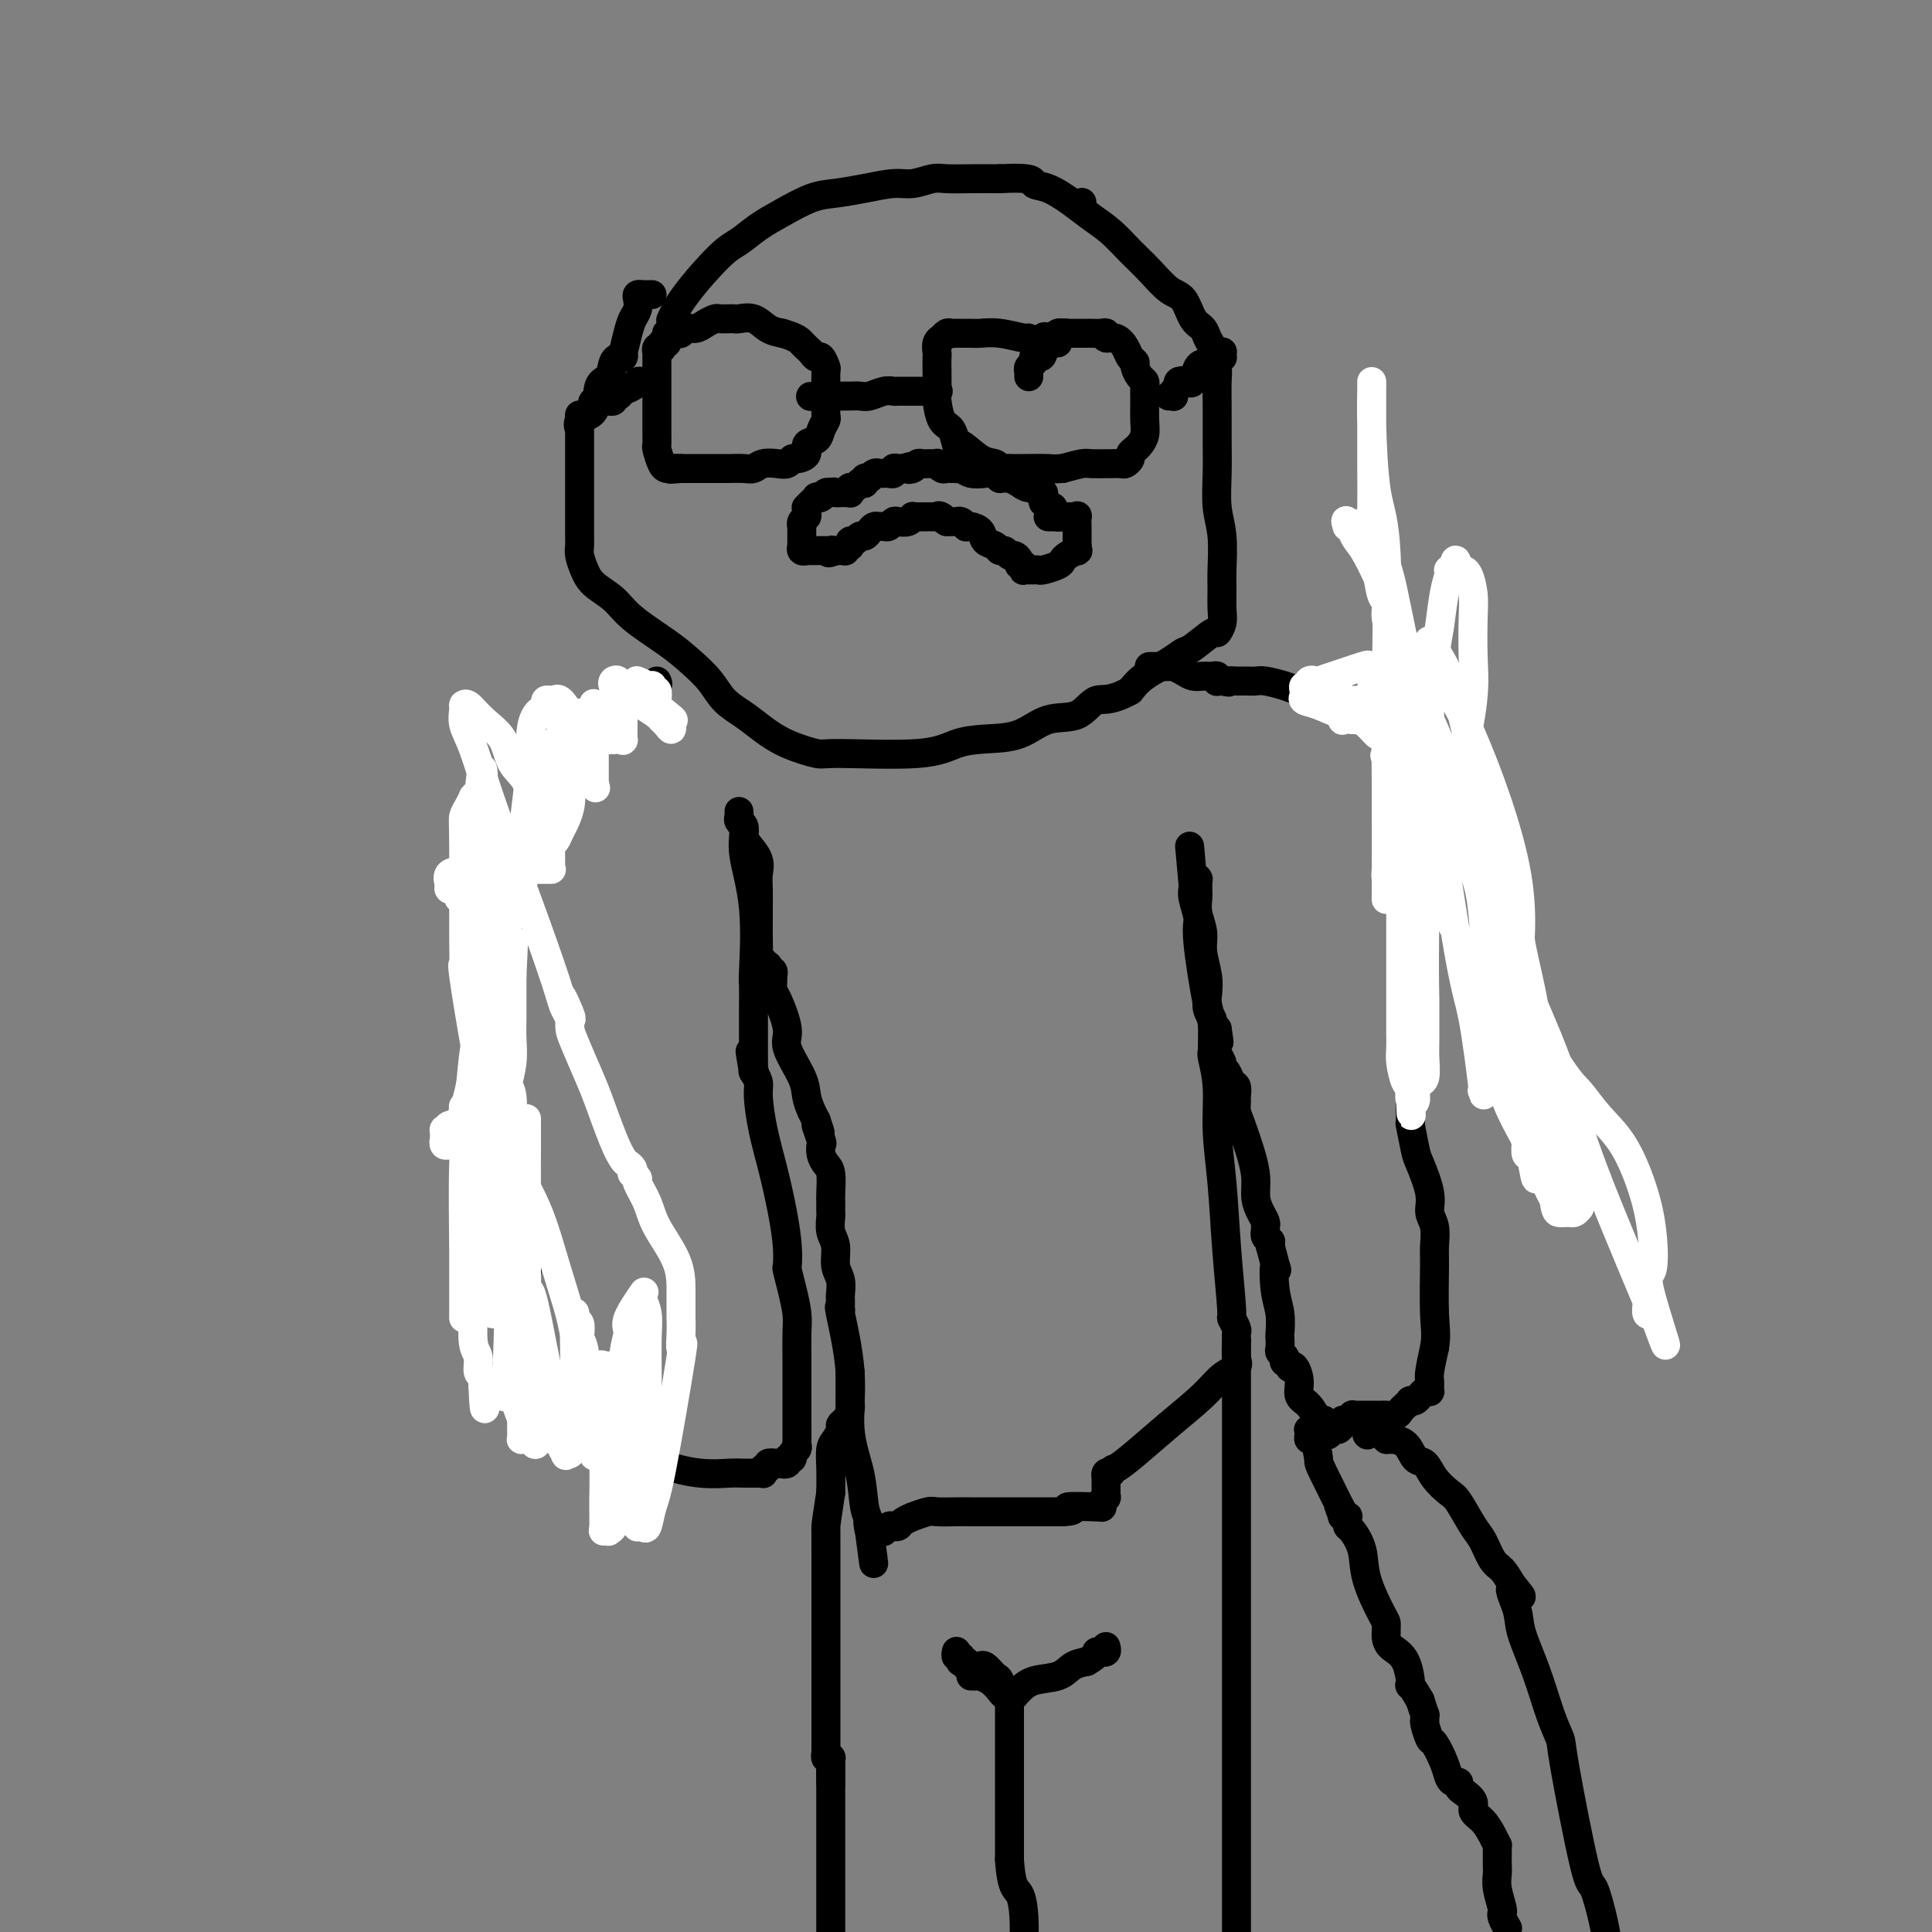 <svg viewBox='0 0 400 400' version='1.1' xmlns='http://www.w3.org/2000/svg' xmlns:xlink='http://www.w3.org/1999/xlink'><rect x="0" y="0" width="400" height="400" fill="#808080" stroke="none"/><g fill='none' stroke='#000000' stroke-width='6' stroke-linecap='round' stroke-linejoin='round'><path d='M139,66c0.041,-0.092 0.082,-0.184 0,0c-0.082,0.184 -0.287,0.643 0,0c0.287,-0.643 1.068,-2.387 3,-5c1.932,-2.613 5.016,-6.094 7,-8c1.984,-1.906 2.868,-2.237 4,-3c1.132,-0.763 2.513,-1.958 4,-3c1.487,-1.042 3.080,-1.929 5,-3c1.920,-1.071 4.169,-2.324 6,-3c1.831,-0.676 3.246,-0.773 5,-1c1.754,-0.227 3.847,-0.583 6,-1c2.153,-0.417 4.367,-0.896 6,-1c1.633,-0.104 2.686,0.168 4,0c1.314,-0.168 2.888,-0.777 4,-1c1.112,-0.223 1.761,-0.060 3,0c1.239,0.060 3.068,0.017 5,0c1.932,-0.017 3.966,-0.009 6,0'/><path d='M207,37c7.504,-0.415 6.765,0.548 7,1c0.235,0.452 1.444,0.392 3,1c1.556,0.608 3.458,1.883 5,3c1.542,1.117 2.723,2.075 4,3c1.277,0.925 2.649,1.817 4,3c1.351,1.183 2.679,2.656 4,4c1.321,1.344 2.634,2.558 4,4c1.366,1.442 2.786,3.111 4,4c1.214,0.889 2.223,0.999 3,2c0.777,1.001 1.322,2.895 2,4c0.678,1.105 1.488,1.423 2,2c0.512,0.577 0.726,1.412 1,2c0.274,0.588 0.609,0.927 1,2c0.391,1.073 0.837,2.879 1,4c0.163,1.121 0.043,1.559 0,3c-0.043,1.441 -0.008,3.887 0,6c0.008,2.113 -0.012,3.892 0,6c0.012,2.108 0.056,4.545 0,7c-0.056,2.455 -0.211,4.930 0,7c0.211,2.070 0.790,3.737 1,6c0.210,2.263 0.053,5.122 0,7c-0.053,1.878 -0.000,2.773 0,4c0.000,1.227 -0.052,2.784 0,4c0.052,1.216 0.208,2.090 0,3c-0.208,0.910 -0.781,1.857 -1,2c-0.219,0.143 -0.085,-0.517 -1,0c-0.915,0.517 -2.878,2.210 -4,3c-1.122,0.790 -1.404,0.676 -2,1c-0.596,0.324 -1.507,1.087 -3,2c-1.493,0.913 -3.570,1.975 -5,3c-1.430,1.025 -2.215,2.012 -3,3'/><path d='M234,143c-4.360,2.441 -5.760,1.543 -7,2c-1.240,0.457 -2.319,2.268 -4,3c-1.681,0.732 -3.964,0.386 -6,1c-2.036,0.614 -3.824,2.189 -6,3c-2.176,0.811 -4.740,0.860 -7,1c-2.260,0.140 -4.218,0.372 -6,1c-1.782,0.628 -3.390,1.652 -8,2c-4.610,0.348 -12.224,0.021 -16,0c-3.776,-0.021 -3.714,0.263 -5,0c-1.286,-0.263 -3.918,-1.073 -6,-2c-2.082,-0.927 -3.613,-1.969 -5,-3c-1.387,-1.031 -2.629,-2.049 -4,-3c-1.371,-0.951 -2.870,-1.836 -4,-3c-1.130,-1.164 -1.890,-2.608 -3,-4c-1.110,-1.392 -2.570,-2.732 -4,-4c-1.430,-1.268 -2.831,-2.464 -5,-4c-2.169,-1.536 -5.107,-3.412 -7,-5c-1.893,-1.588 -2.742,-2.887 -4,-4c-1.258,-1.113 -2.926,-2.041 -4,-3c-1.074,-0.959 -1.556,-1.950 -2,-3c-0.444,-1.050 -0.851,-2.160 -1,-3c-0.149,-0.840 -0.040,-1.409 0,-2c0.040,-0.591 0.011,-1.204 0,-2c-0.011,-0.796 -0.003,-1.775 0,-3c0.003,-1.225 0.001,-2.696 0,-4c-0.001,-1.304 -0.000,-2.443 0,-4c0.000,-1.557 0.000,-3.533 0,-5c-0.000,-1.467 -0.000,-2.424 0,-3c0.000,-0.576 0.000,-0.770 0,-1c-0.000,-0.230 -0.000,-0.494 0,-1c0.000,-0.506 0.000,-1.253 0,-2'/><path d='M120,88c-0.108,-4.593 0.121,-1.074 0,0c-0.121,1.074 -0.594,-0.297 0,-1c0.594,-0.703 2.254,-0.738 3,-2c0.746,-1.262 0.577,-3.750 1,-5c0.423,-1.250 1.438,-1.262 2,-2c0.562,-0.738 0.673,-2.202 1,-3c0.327,-0.798 0.871,-0.928 1,-1c0.129,-0.072 -0.159,-0.084 0,0c0.159,0.084 0.763,0.265 1,0c0.237,-0.265 0.106,-0.977 0,-1c-0.106,-0.023 -0.186,0.642 0,0c0.186,-0.642 0.637,-2.593 1,-4c0.363,-1.407 0.637,-2.272 1,-3c0.363,-0.728 0.815,-1.319 1,-2c0.185,-0.681 0.101,-1.450 0,-2c-0.101,-0.550 -0.221,-0.879 0,-1c0.221,-0.121 0.781,-0.032 1,0c0.219,0.032 0.097,0.009 0,0c-0.097,-0.009 -0.170,-0.002 0,0c0.170,0.002 0.582,0.001 1,0c0.418,-0.001 0.843,-0.000 1,0c0.157,0.000 0.045,0.000 0,0c-0.045,-0.000 -0.022,-0.000 0,0'/><path d='M224,43c0.000,-0.030 0.000,-0.061 0,0c0.000,0.061 0.000,0.212 0,0c0.000,-0.212 0.000,-0.789 0,-1c-0.000,-0.211 0.000,-0.057 0,0c0.000,0.057 -0.000,0.016 0,0c0.000,-0.016 0.000,-0.008 0,0'/><path d='M217,107c0.485,0.000 0.970,0.000 1,0c0.030,-0.000 -0.396,-0.000 0,0c0.396,0.000 1.612,0.001 2,0c0.388,-0.001 -0.054,-0.002 0,0c0.054,0.002 0.603,0.009 1,0c0.397,-0.009 0.642,-0.032 1,0c0.358,0.032 0.828,0.121 1,0c0.172,-0.121 0.046,-0.450 0,0c-0.046,0.450 -0.012,1.679 0,2c0.012,0.321 0.003,-0.264 0,0c-0.003,0.264 -0.001,1.379 0,2c0.001,0.621 0.000,0.749 0,1c-0.000,0.251 -0.000,0.626 0,1'/><path d='M223,113c0.008,0.864 0.027,0.024 0,0c-0.027,-0.024 -0.099,0.767 0,1c0.099,0.233 0.370,-0.091 0,0c-0.370,0.091 -1.380,0.599 -2,1c-0.620,0.401 -0.848,0.696 -1,1c-0.152,0.304 -0.227,0.617 -1,1c-0.773,0.383 -2.245,0.835 -3,1c-0.755,0.165 -0.795,0.044 -1,0c-0.205,-0.044 -0.577,-0.011 -1,0c-0.423,0.011 -0.897,-0.001 -1,0c-0.103,0.001 0.165,0.015 0,0c-0.165,-0.015 -0.761,-0.059 -1,0c-0.239,0.059 -0.120,0.222 0,0c0.120,-0.222 0.239,-0.829 0,-1c-0.239,-0.171 -0.838,0.094 -1,0c-0.162,-0.094 0.111,-0.546 0,-1c-0.111,-0.454 -0.606,-0.909 -1,-1c-0.394,-0.091 -0.687,0.184 -1,0c-0.313,-0.184 -0.646,-0.826 -1,-1c-0.354,-0.174 -0.728,0.122 -1,0c-0.272,-0.122 -0.441,-0.660 -1,-1c-0.559,-0.340 -1.508,-0.482 -2,-1c-0.492,-0.518 -0.527,-1.410 -1,-2c-0.473,-0.590 -1.385,-0.876 -2,-1c-0.615,-0.124 -0.935,-0.086 -1,0c-0.065,0.086 0.123,0.219 0,0c-0.123,-0.219 -0.558,-0.791 -1,-1c-0.442,-0.209 -0.892,-0.056 -1,0c-0.108,0.056 0.125,0.015 0,0c-0.125,-0.015 -0.607,-0.004 -1,0c-0.393,0.004 -0.696,0.002 -1,0'/><path d='M196,108c-2.797,-1.774 -1.289,-1.207 -1,-1c0.289,0.207 -0.640,0.056 -1,0c-0.360,-0.056 -0.151,-0.015 0,0c0.151,0.015 0.243,0.004 0,0c-0.243,-0.004 -0.820,-0.001 -1,0c-0.180,0.001 0.039,0.001 0,0c-0.039,-0.001 -0.336,-0.001 -1,0c-0.664,0.001 -1.697,0.004 -2,0c-0.303,-0.004 0.122,-0.015 0,0c-0.122,0.015 -0.792,0.056 -1,0c-0.208,-0.056 0.046,-0.207 0,0c-0.046,0.207 -0.394,0.773 -1,1c-0.606,0.227 -1.472,0.113 -2,0c-0.528,-0.113 -0.719,-0.227 -1,0c-0.281,0.227 -0.653,0.796 -1,1c-0.347,0.204 -0.670,0.045 -1,0c-0.330,-0.045 -0.666,0.025 -1,0c-0.334,-0.025 -0.667,-0.146 -1,0c-0.333,0.146 -0.667,0.560 -1,1c-0.333,0.440 -0.663,0.906 -1,1c-0.337,0.094 -0.679,-0.185 -1,0c-0.321,0.185 -0.621,0.833 -1,1c-0.379,0.167 -0.838,-0.148 -1,0c-0.162,0.148 -0.028,0.758 0,1c0.028,0.242 -0.049,0.118 0,0c0.049,-0.118 0.224,-0.228 0,0c-0.224,0.228 -0.847,0.793 -1,1c-0.153,0.207 0.165,0.055 0,0c-0.165,-0.055 -0.814,-0.015 -1,0c-0.186,0.015 0.090,0.004 0,0c-0.090,-0.004 -0.545,-0.002 -1,0'/><path d='M173,114c-2.246,0.928 -1.361,0.249 -1,0c0.361,-0.249 0.198,-0.067 0,0c-0.198,0.067 -0.430,0.018 -1,0c-0.570,-0.018 -1.477,-0.004 -2,0c-0.523,0.004 -0.662,-0.003 -1,0c-0.338,0.003 -0.875,0.015 -1,0c-0.125,-0.015 0.163,-0.056 0,0c-0.163,0.056 -0.776,0.209 -1,0c-0.224,-0.209 -0.060,-0.780 0,-1c0.060,-0.220 0.016,-0.087 0,0c-0.016,0.087 -0.004,0.129 0,0c0.004,-0.129 0.000,-0.430 0,-1c-0.000,-0.570 0.004,-1.410 0,-2c-0.004,-0.590 -0.015,-0.931 0,-1c0.015,-0.069 0.057,0.136 0,0c-0.057,-0.136 -0.211,-0.611 0,-1c0.211,-0.389 0.789,-0.693 1,-1c0.211,-0.307 0.057,-0.619 0,-1c-0.057,-0.381 -0.016,-0.833 0,-1c0.016,-0.167 0.008,-0.049 0,0c-0.008,0.049 -0.017,0.028 0,0c0.017,-0.028 0.061,-0.064 0,0c-0.061,0.064 -0.227,0.227 0,0c0.227,-0.227 0.849,-0.844 1,-1c0.151,-0.156 -0.167,0.151 0,0c0.167,-0.151 0.819,-0.758 1,-1c0.181,-0.242 -0.109,-0.117 0,0c0.109,0.117 0.617,0.227 1,0c0.383,-0.227 0.642,-0.792 1,-1c0.358,-0.208 0.817,-0.059 1,0c0.183,0.059 0.092,0.030 0,0'/><path d='M172,102c0.796,-0.309 0.788,-0.082 1,0c0.212,0.082 0.646,0.018 1,0c0.354,-0.018 0.630,0.009 1,0c0.370,-0.009 0.835,-0.055 1,0c0.165,0.055 0.030,0.211 0,0c-0.030,-0.211 0.043,-0.787 0,-1c-0.043,-0.213 -0.204,-0.061 0,0c0.204,0.061 0.772,0.030 1,0c0.228,-0.030 0.118,-0.061 0,0c-0.118,0.061 -0.242,0.212 0,0c0.242,-0.212 0.850,-0.788 1,-1c0.150,-0.212 -0.157,-0.061 0,0c0.157,0.061 0.778,0.030 1,0c0.222,-0.030 0.046,-0.061 0,0c-0.046,0.061 0.040,0.214 0,0c-0.040,-0.214 -0.204,-0.793 0,-1c0.204,-0.207 0.776,-0.041 1,0c0.224,0.041 0.099,-0.041 0,0c-0.099,0.041 -0.171,0.207 0,0c0.171,-0.207 0.585,-0.788 1,-1c0.415,-0.212 0.832,-0.057 1,0c0.168,0.057 0.087,0.016 0,0c-0.087,-0.016 -0.182,-0.008 0,0c0.182,0.008 0.640,0.016 1,0c0.360,-0.016 0.622,-0.057 1,0c0.378,0.057 0.872,0.211 1,0c0.128,-0.211 -0.110,-0.789 0,-1c0.110,-0.211 0.568,-0.057 1,0c0.432,0.057 0.838,0.016 1,0c0.162,-0.016 0.081,-0.008 0,0'/><path d='M187,97c2.499,-0.790 1.248,-0.264 1,0c-0.248,0.264 0.507,0.267 1,0c0.493,-0.267 0.725,-0.804 1,-1c0.275,-0.196 0.595,-0.053 1,0c0.405,0.053 0.897,0.014 1,0c0.103,-0.014 -0.183,-0.005 0,0c0.183,0.005 0.837,0.005 1,0c0.163,-0.005 -0.163,-0.015 0,0c0.163,0.015 0.817,0.057 1,0c0.183,-0.057 -0.105,-0.211 0,0c0.105,0.211 0.602,0.789 1,1c0.398,0.211 0.698,0.056 1,0c0.302,-0.056 0.608,-0.011 1,0c0.392,0.011 0.871,-0.011 1,0c0.129,0.011 -0.092,0.054 0,0c0.092,-0.054 0.498,-0.207 1,0c0.502,0.207 1.100,0.773 2,1c0.900,0.227 2.101,0.113 3,0c0.899,-0.113 1.497,-0.227 2,0c0.503,0.227 0.911,0.796 1,1c0.089,0.204 -0.143,0.045 0,0c0.143,-0.045 0.659,0.025 1,0c0.341,-0.025 0.507,-0.146 1,0c0.493,0.146 1.313,0.560 2,1c0.687,0.440 1.242,0.905 2,1c0.758,0.095 1.720,-0.181 2,0c0.280,0.181 -0.121,0.819 0,1c0.121,0.181 0.764,-0.096 1,0c0.236,0.096 0.063,0.564 0,1c-0.063,0.436 -0.018,0.839 0,1c0.018,0.161 0.009,0.081 0,0'/><path d='M216,104c2.018,1.167 1.063,1.083 1,1c-0.063,-0.083 0.768,-0.166 1,0c0.232,0.166 -0.134,0.581 0,1c0.134,0.419 0.767,0.844 1,1c0.233,0.156 0.067,0.045 0,0c-0.067,-0.045 -0.033,-0.022 0,0'/><path d='M213,78c-0.009,-0.447 -0.017,-0.894 0,-1c0.017,-0.106 0.060,0.130 0,0c-0.060,-0.130 -0.222,-0.624 0,-1c0.222,-0.376 0.829,-0.634 1,-1c0.171,-0.366 -0.095,-0.841 0,-1c0.095,-0.159 0.550,-0.003 1,0c0.450,0.003 0.894,-0.147 1,-1c0.106,-0.853 -0.126,-2.411 0,-3c0.126,-0.589 0.608,-0.210 1,0c0.392,0.210 0.693,0.252 1,0c0.307,-0.252 0.621,-0.799 1,-1c0.379,-0.201 0.823,-0.058 1,0c0.177,0.058 0.089,0.029 0,0'/><path d='M220,69c0.813,-0.155 0.847,-0.042 1,0c0.153,0.042 0.426,0.011 1,0c0.574,-0.011 1.450,-0.004 2,0c0.550,0.004 0.773,0.005 1,0c0.227,-0.005 0.459,-0.017 1,0c0.541,0.017 1.392,0.063 2,0c0.608,-0.063 0.975,-0.234 1,0c0.025,0.234 -0.291,0.875 0,1c0.291,0.125 1.187,-0.266 2,0c0.813,0.266 1.541,1.188 2,2c0.459,0.812 0.649,1.513 1,2c0.351,0.487 0.865,0.760 1,1c0.135,0.240 -0.107,0.449 0,1c0.107,0.551 0.565,1.445 1,2c0.435,0.555 0.848,0.770 1,1c0.152,0.230 0.041,0.474 0,1c-0.041,0.526 -0.014,1.335 0,2c0.014,0.665 0.015,1.186 0,2c-0.015,0.814 -0.047,1.920 0,3c0.047,1.080 0.171,2.135 0,3c-0.171,0.865 -0.638,1.542 -1,2c-0.362,0.458 -0.621,0.697 -1,1c-0.379,0.303 -0.879,0.670 -1,1c-0.121,0.330 0.138,0.624 0,1c-0.138,0.376 -0.674,0.833 -1,1c-0.326,0.167 -0.442,0.044 -1,0c-0.558,-0.044 -1.558,-0.009 -2,0c-0.442,0.009 -0.325,-0.008 -1,0c-0.675,0.008 -2.143,0.041 -3,0c-0.857,-0.041 -1.102,-0.154 -2,0c-0.898,0.154 -2.449,0.577 -4,1'/><path d='M220,97c-2.412,0.155 -1.942,0.043 -3,0c-1.058,-0.043 -3.644,-0.015 -5,0c-1.356,0.015 -1.481,0.018 -2,0c-0.519,-0.018 -1.432,-0.055 -2,0c-0.568,0.055 -0.793,0.203 -1,0c-0.207,-0.203 -0.397,-0.758 -1,-1c-0.603,-0.242 -1.618,-0.170 -3,-1c-1.382,-0.830 -3.131,-2.562 -4,-3c-0.869,-0.438 -0.860,0.418 -1,0c-0.140,-0.418 -0.430,-2.110 -1,-3c-0.570,-0.890 -1.421,-0.977 -2,-2c-0.579,-1.023 -0.887,-2.980 -1,-4c-0.113,-1.020 -0.031,-1.103 0,-2c0.031,-0.897 0.012,-2.609 0,-4c-0.012,-1.391 -0.018,-2.463 0,-3c0.018,-0.537 0.061,-0.540 0,-1c-0.061,-0.460 -0.224,-1.377 0,-2c0.224,-0.623 0.835,-0.952 1,-1c0.165,-0.048 -0.116,0.183 0,0c0.116,-0.183 0.630,-0.781 1,-1c0.370,-0.219 0.598,-0.058 1,0c0.402,0.058 0.980,0.015 1,0c0.020,-0.015 -0.516,0.000 0,0c0.516,-0.000 2.084,-0.015 3,0c0.916,0.015 1.180,0.060 2,0c0.820,-0.060 2.195,-0.226 4,0c1.805,0.226 4.039,0.845 5,1c0.961,0.155 0.649,-0.154 1,0c0.351,0.154 1.364,0.772 2,1c0.636,0.228 0.896,0.065 1,0c0.104,-0.065 0.052,-0.033 0,0'/><path d='M216,71c3.336,0.309 1.678,0.083 1,0c-0.678,-0.083 -0.374,-0.022 0,0c0.374,0.022 0.818,0.006 1,0c0.182,-0.006 0.100,-0.002 0,0c-0.100,0.002 -0.219,0.000 0,0c0.219,-0.000 0.777,-0.000 1,0c0.223,0.000 0.112,0.000 0,0'/><path d='M194,81c-0.076,0.000 -0.152,0.000 0,0c0.152,-0.000 0.531,-0.000 0,0c-0.531,0.000 -1.973,0.000 -3,0c-1.027,-0.000 -1.639,-0.001 -2,0c-0.361,0.001 -0.471,0.004 -1,0c-0.529,-0.004 -1.479,-0.015 -2,0c-0.521,0.015 -0.615,0.057 -1,0c-0.385,-0.057 -1.062,-0.211 -2,0c-0.938,0.211 -2.139,0.789 -3,1c-0.861,0.211 -1.382,0.057 -2,0c-0.618,-0.057 -1.331,-0.015 -2,0c-0.669,0.015 -1.293,0.004 -2,0c-0.707,-0.004 -1.498,-0.001 -2,0c-0.502,0.001 -0.715,0.000 -1,0c-0.285,-0.000 -0.643,-0.000 -1,0'/><path d='M170,82c-3.892,0.155 -1.620,0.041 -1,0c0.620,-0.041 -0.410,-0.011 0,0c0.410,0.011 2.260,0.003 3,0c0.740,-0.003 0.370,-0.002 0,0'/><path d='M138,69c0.335,0.009 0.670,0.017 1,0c0.330,-0.017 0.654,-0.060 1,0c0.346,0.060 0.712,0.223 1,0c0.288,-0.223 0.496,-0.830 1,-1c0.504,-0.170 1.305,0.098 2,0c0.695,-0.098 1.286,-0.562 2,-1c0.714,-0.438 1.552,-0.849 2,-1c0.448,-0.151 0.507,-0.042 1,0c0.493,0.042 1.419,0.018 2,0c0.581,-0.018 0.816,-0.030 1,0c0.184,0.030 0.317,0.101 1,0c0.683,-0.101 1.915,-0.373 3,0c1.085,0.373 2.024,1.392 3,2c0.976,0.608 1.988,0.804 3,1'/><path d='M162,69c3.024,0.868 3.584,1.537 4,2c0.416,0.463 0.690,0.720 1,1c0.310,0.280 0.658,0.583 1,1c0.342,0.417 0.680,0.947 1,1c0.320,0.053 0.622,-0.371 1,0c0.378,0.371 0.833,1.536 1,2c0.167,0.464 0.045,0.228 0,1c-0.045,0.772 -0.012,2.554 0,3c0.012,0.446 0.004,-0.442 0,0c-0.004,0.442 -0.004,2.215 0,3c0.004,0.785 0.014,0.581 0,1c-0.014,0.419 -0.050,1.459 0,2c0.050,0.541 0.187,0.582 0,1c-0.187,0.418 -0.698,1.212 -1,2c-0.302,0.788 -0.396,1.569 -1,2c-0.604,0.431 -1.720,0.511 -2,1c-0.280,0.489 0.274,1.385 0,2c-0.274,0.615 -1.375,0.948 -2,1c-0.625,0.052 -0.772,-0.179 -1,0c-0.228,0.179 -0.535,0.766 -1,1c-0.465,0.234 -1.087,0.115 -2,0c-0.913,-0.115 -2.117,-0.227 -3,0c-0.883,0.227 -1.445,0.793 -2,1c-0.555,0.207 -1.105,0.055 -2,0c-0.895,-0.055 -2.137,-0.015 -3,0c-0.863,0.015 -1.347,0.004 -2,0c-0.653,-0.004 -1.473,-0.001 -2,0c-0.527,0.001 -0.760,0.000 -1,0c-0.240,-0.000 -0.488,-0.000 -1,0c-0.512,0.000 -1.289,0.000 -2,0c-0.711,-0.000 -1.355,-0.000 -2,0'/><path d='M141,97c-3.892,0.310 -1.621,0.086 -1,0c0.621,-0.086 -0.408,-0.035 -1,0c-0.592,0.035 -0.747,0.055 -1,0c-0.253,-0.055 -0.604,-0.186 -1,-1c-0.396,-0.814 -0.838,-2.311 -1,-3c-0.162,-0.689 -0.043,-0.570 0,-1c0.043,-0.430 0.012,-1.410 0,-3c-0.012,-1.590 -0.003,-3.791 0,-5c0.003,-1.209 0.001,-1.427 0,-2c-0.001,-0.573 -0.000,-1.502 0,-2c0.000,-0.498 0.000,-0.564 0,-1c-0.000,-0.436 0.000,-1.240 0,-2c-0.000,-0.760 -0.000,-1.476 0,-2c0.000,-0.524 0.000,-0.857 0,-1c-0.000,-0.143 -0.001,-0.094 0,0c0.001,0.094 0.004,0.235 0,0c-0.004,-0.235 -0.015,-0.847 0,-1c0.015,-0.153 0.056,0.151 0,0c-0.056,-0.151 -0.207,-0.759 0,-1c0.207,-0.241 0.774,-0.117 1,0c0.226,0.117 0.113,0.228 0,0c-0.113,-0.228 -0.226,-0.793 0,-1c0.226,-0.207 0.792,-0.056 1,0c0.208,0.056 0.060,0.016 0,0c-0.060,-0.016 -0.030,-0.008 0,0'/><path d='M135,79c-0.336,-0.007 -0.671,-0.013 -1,0c-0.329,0.013 -0.651,0.046 -1,0c-0.349,-0.046 -0.724,-0.170 -1,0c-0.276,0.170 -0.452,0.633 -1,1c-0.548,0.367 -1.466,0.638 -2,1c-0.534,0.362 -0.683,0.815 -1,1c-0.317,0.185 -0.802,0.102 -1,0c-0.198,-0.102 -0.110,-0.224 0,0c0.110,0.224 0.240,0.792 0,1c-0.240,0.208 -0.852,0.056 -1,0c-0.148,-0.056 0.166,-0.015 0,0c-0.166,0.015 -0.814,0.004 -1,0c-0.186,-0.004 0.090,-0.001 0,0c-0.090,0.001 -0.545,0.001 -1,0'/><path d='M124,83c-1.928,0.619 -1.249,0.166 -1,0c0.249,-0.166 0.067,-0.044 0,0c-0.067,0.044 -0.018,0.012 0,0c0.018,-0.012 0.005,-0.003 0,0c-0.005,0.003 -0.003,0.002 0,0'/><path d='M242,82c0.423,-0.002 0.845,-0.004 1,0c0.155,0.004 0.042,0.015 0,0c-0.042,-0.015 -0.012,-0.055 0,0c0.012,0.055 0.007,0.207 0,0c-0.007,-0.207 -0.016,-0.772 0,-1c0.016,-0.228 0.056,-0.117 0,0c-0.056,0.117 -0.207,0.242 0,0c0.207,-0.242 0.774,-0.849 1,-1c0.226,-0.151 0.112,0.155 0,0c-0.112,-0.155 -0.223,-0.773 0,-1c0.223,-0.227 0.778,-0.065 1,0c0.222,0.065 0.111,0.032 0,0'/><path d='M245,79c0.400,-0.467 -0.101,-0.136 0,0c0.101,0.136 0.803,0.076 1,0c0.197,-0.076 -0.111,-0.168 0,0c0.111,0.168 0.642,0.596 1,0c0.358,-0.596 0.545,-2.216 1,-3c0.455,-0.784 1.180,-0.733 2,-1c0.820,-0.267 1.736,-0.852 2,-1c0.264,-0.148 -0.125,0.143 0,0c0.125,-0.143 0.765,-0.718 1,-1c0.235,-0.282 0.064,-0.272 0,0c-0.064,0.272 -0.021,0.805 0,1c0.021,0.195 0.020,0.053 0,0c-0.020,-0.053 -0.058,-0.015 0,0c0.058,0.015 0.212,0.008 0,0c-0.212,-0.008 -0.789,-0.017 -1,0c-0.211,0.017 -0.057,0.061 0,0c0.057,-0.061 0.015,-0.226 0,0c-0.015,0.226 -0.004,0.844 0,1c0.004,0.156 0.001,-0.150 0,0c-0.001,0.150 -0.000,0.757 0,1c0.000,0.243 0.000,0.121 0,0'/><path d='M238,138c-0.006,0.000 -0.011,0.000 0,0c0.011,-0.000 0.040,-0.000 0,0c-0.040,0.000 -0.147,0.000 0,0c0.147,-0.000 0.549,-0.001 1,0c0.451,0.001 0.950,0.003 1,0c0.050,-0.003 -0.348,-0.011 0,0c0.348,0.011 1.444,0.041 2,0c0.556,-0.041 0.572,-0.154 1,0c0.428,0.154 1.267,0.576 2,1c0.733,0.424 1.359,0.849 2,1c0.641,0.151 1.295,0.026 2,0c0.705,-0.026 1.460,0.045 2,0c0.540,-0.045 0.867,-0.208 1,0c0.133,0.208 0.074,0.787 0,1c-0.074,0.213 -0.164,0.061 0,0c0.164,-0.061 0.582,-0.030 1,0'/><path d='M253,141c2.419,0.464 0.966,0.125 1,0c0.034,-0.125 1.554,-0.034 2,0c0.446,0.034 -0.183,0.012 0,0c0.183,-0.012 1.177,-0.014 2,0c0.823,0.014 1.474,0.045 2,0c0.526,-0.045 0.926,-0.166 2,0c1.074,0.166 2.823,0.619 4,1c1.177,0.381 1.781,0.690 3,1c1.219,0.310 3.053,0.621 4,1c0.947,0.379 1.009,0.825 1,1c-0.009,0.175 -0.087,0.077 0,0c0.087,-0.077 0.341,-0.133 1,0c0.659,0.133 1.724,0.456 3,1c1.276,0.544 2.761,1.309 4,2c1.239,0.691 2.230,1.308 3,2c0.770,0.692 1.318,1.460 2,2c0.682,0.540 1.497,0.854 2,1c0.503,0.146 0.694,0.126 1,0c0.306,-0.126 0.728,-0.357 1,0c0.272,0.357 0.396,1.304 1,2c0.604,0.696 1.689,1.143 3,2c1.311,0.857 2.848,2.123 4,3c1.152,0.877 1.920,1.363 3,2c1.080,0.637 2.472,1.424 3,2c0.528,0.576 0.193,0.942 0,1c-0.193,0.058 -0.245,-0.193 0,0c0.245,0.193 0.787,0.831 1,1c0.213,0.169 0.098,-0.130 0,0c-0.098,0.130 -0.180,0.689 0,1c0.180,0.311 0.623,0.375 1,1c0.377,0.625 0.689,1.813 1,3'/><path d='M308,171c0.626,1.427 0.689,1.496 1,2c0.311,0.504 0.868,1.444 1,2c0.132,0.556 -0.160,0.729 0,1c0.160,0.271 0.774,0.642 1,1c0.226,0.358 0.065,0.705 0,1c-0.065,0.295 -0.032,0.539 0,1c0.032,0.461 0.064,1.140 0,1c-0.064,-0.140 -0.224,-1.099 0,0c0.224,1.099 0.830,4.255 1,6c0.170,1.745 -0.098,2.078 0,3c0.098,0.922 0.562,2.433 1,4c0.438,1.567 0.849,3.189 1,4c0.151,0.811 0.041,0.810 0,1c-0.041,0.190 -0.011,0.570 0,1c0.011,0.430 0.005,0.911 0,1c-0.005,0.089 -0.009,-0.215 0,0c0.009,0.215 0.031,0.949 0,2c-0.031,1.051 -0.114,2.419 0,4c0.114,1.581 0.427,3.376 1,5c0.573,1.624 1.407,3.076 2,4c0.593,0.924 0.943,1.318 1,2c0.057,0.682 -0.181,1.650 0,2c0.181,0.350 0.780,0.080 1,0c0.220,-0.080 0.059,0.030 0,0c-0.059,-0.030 -0.017,-0.200 0,0c0.017,0.200 0.008,0.771 0,1c-0.008,0.229 -0.016,0.117 0,0c0.016,-0.117 0.056,-0.237 0,0c-0.056,0.237 -0.207,0.833 0,1c0.207,0.167 0.774,-0.095 1,0c0.226,0.095 0.113,0.548 0,1'/><path d='M320,222c2.038,8.052 1.135,2.683 1,1c-0.135,-1.683 0.500,0.320 1,1c0.500,0.680 0.866,0.038 1,0c0.134,-0.038 0.036,0.528 0,1c-0.036,0.472 -0.010,0.849 0,1c0.010,0.151 0.005,0.075 0,0'/><path d='M323,226c0.000,0.000 0.100,0.100 0.1,0.1'/><path d='M136,141c0.181,0.331 0.362,0.662 0,1c-0.362,0.338 -1.267,0.683 -2,1c-0.733,0.317 -1.292,0.606 -2,1c-0.708,0.394 -1.563,0.894 -2,1c-0.437,0.106 -0.457,-0.183 -1,0c-0.543,0.183 -1.610,0.838 -2,1c-0.390,0.162 -0.104,-0.168 0,0c0.104,0.168 0.025,0.832 0,1c-0.025,0.168 0.004,-0.162 0,0c-0.004,0.162 -0.042,0.817 0,1c0.042,0.183 0.165,-0.104 0,0c-0.165,0.104 -0.619,0.601 -1,1c-0.381,0.399 -0.691,0.699 -1,1'/><path d='M125,150c-2.167,1.490 -2.086,0.714 -2,1c0.086,0.286 0.177,1.635 0,2c-0.177,0.365 -0.624,-0.255 -1,0c-0.376,0.255 -0.683,1.385 -1,2c-0.317,0.615 -0.644,0.715 -1,1c-0.356,0.285 -0.739,0.754 -1,1c-0.261,0.246 -0.398,0.268 -1,1c-0.602,0.732 -1.668,2.175 -2,3c-0.332,0.825 0.069,1.033 0,1c-0.069,-0.033 -0.610,-0.308 -1,0c-0.390,0.308 -0.630,1.200 -1,2c-0.370,0.800 -0.869,1.509 -1,2c-0.131,0.491 0.106,0.764 0,1c-0.106,0.236 -0.554,0.434 -1,1c-0.446,0.566 -0.889,1.498 -1,2c-0.111,0.502 0.110,0.572 0,1c-0.110,0.428 -0.550,1.214 -1,2c-0.450,0.786 -0.908,1.572 -1,2c-0.092,0.428 0.183,0.499 0,1c-0.183,0.501 -0.823,1.431 -1,2c-0.177,0.569 0.110,0.776 0,1c-0.110,0.224 -0.617,0.465 -1,1c-0.383,0.535 -0.642,1.363 -1,2c-0.358,0.637 -0.814,1.084 -1,2c-0.186,0.916 -0.102,2.300 0,3c0.102,0.700 0.224,0.716 0,1c-0.224,0.284 -0.792,0.836 -1,1c-0.208,0.164 -0.056,-0.059 0,0c0.056,0.059 0.015,0.401 0,1c-0.015,0.599 -0.004,1.457 0,2c0.004,0.543 0.002,0.772 0,1'/><path d='M104,193c-1.094,3.338 -0.331,0.184 0,0c0.331,-0.184 0.228,2.603 0,4c-0.228,1.397 -0.582,1.403 -1,2c-0.418,0.597 -0.900,1.786 -1,3c-0.100,1.214 0.184,2.455 0,3c-0.184,0.545 -0.834,0.394 -1,1c-0.166,0.606 0.152,1.970 0,3c-0.152,1.030 -0.773,1.726 -1,2c-0.227,0.274 -0.061,0.125 0,0c0.061,-0.125 0.016,-0.226 0,0c-0.016,0.226 -0.004,0.779 0,1c0.004,0.221 0.001,0.111 0,0c-0.001,-0.111 -0.000,-0.222 0,0c0.000,0.222 0.000,0.777 0,1c-0.000,0.223 -0.000,0.112 0,0c0.000,-0.112 0.000,-0.227 0,0c-0.000,0.227 -0.000,0.797 0,1c0.000,0.203 0.000,0.040 0,0c-0.000,-0.040 -0.000,0.042 0,0c0.000,-0.042 0.000,-0.207 0,0c-0.000,0.207 -0.000,0.787 0,1c0.000,0.213 0.000,0.061 0,0c-0.000,-0.061 -0.000,-0.030 0,0'/><path d='M100,215c-0.008,-0.009 -0.016,-0.017 0,0c0.016,0.017 0.057,0.061 0,0c-0.057,-0.061 -0.211,-0.226 0,0c0.211,0.226 0.789,0.845 1,1c0.211,0.155 0.056,-0.152 0,0c-0.056,0.152 -0.014,0.762 0,1c0.014,0.238 0.000,0.102 0,0c-0.000,-0.102 0.014,-0.172 0,0c-0.014,0.172 -0.056,0.585 0,1c0.056,0.415 0.211,0.833 0,1c-0.211,0.167 -0.788,0.083 -1,0c-0.212,-0.083 -0.061,-0.167 0,0c0.061,0.167 0.030,0.583 0,1'/><path d='M100,220c0.000,0.951 0.000,0.827 0,1c-0.000,0.173 -0.000,0.643 0,1c0.000,0.357 0.000,0.601 0,1c-0.000,0.399 -0.000,0.951 0,2c0.000,1.049 0.000,2.593 0,4c-0.000,1.407 -0.000,2.677 0,4c0.000,1.323 0.000,2.698 0,5c-0.000,2.302 -0.001,5.531 0,7c0.001,1.469 0.004,1.178 0,1c-0.004,-0.178 -0.015,-0.244 0,0c0.015,0.244 0.057,0.798 0,1c-0.057,0.202 -0.211,0.053 0,0c0.211,-0.053 0.789,-0.011 1,0c0.211,0.011 0.057,-0.011 0,0c-0.057,0.011 -0.016,0.054 0,0c0.016,-0.054 0.008,-0.207 0,0c-0.008,0.207 -0.016,0.772 0,1c0.016,0.228 0.057,0.118 0,0c-0.057,-0.118 -0.212,-0.243 0,0c0.212,0.243 0.792,0.855 1,1c0.208,0.145 0.044,-0.176 0,0c-0.044,0.176 0.030,0.848 0,1c-0.030,0.152 -0.166,-0.216 0,0c0.166,0.216 0.632,1.017 1,2c0.368,0.983 0.638,2.149 1,3c0.362,0.851 0.818,1.386 1,2c0.182,0.614 0.091,1.307 0,2'/><path d='M105,259c0.708,2.410 -0.022,1.434 0,1c0.022,-0.434 0.794,-0.326 1,0c0.206,0.326 -0.156,0.871 0,1c0.156,0.129 0.830,-0.158 1,0c0.170,0.158 -0.165,0.761 0,1c0.165,0.239 0.829,0.116 1,0c0.171,-0.116 -0.150,-0.224 0,0c0.150,0.224 0.772,0.780 1,1c0.228,0.220 0.061,0.104 0,0c-0.061,-0.104 -0.016,-0.197 0,0c0.016,0.197 0.005,0.686 0,1c-0.005,0.314 -0.002,0.455 0,1c0.002,0.545 0.004,1.493 0,2c-0.004,0.507 -0.015,0.573 0,1c0.015,0.427 0.057,1.215 0,2c-0.057,0.785 -0.212,1.568 0,2c0.212,0.432 0.793,0.513 1,1c0.207,0.487 0.041,1.378 0,2c-0.041,0.622 0.044,0.973 0,1c-0.044,0.027 -0.218,-0.269 0,0c0.218,0.269 0.829,1.104 1,2c0.171,0.896 -0.098,1.852 0,3c0.098,1.148 0.562,2.489 1,4c0.438,1.511 0.849,3.193 1,4c0.151,0.807 0.040,0.738 0,1c-0.040,0.262 -0.011,0.855 0,1c0.011,0.145 0.003,-0.157 0,0c-0.003,0.157 -0.001,0.773 0,1c0.001,0.227 0.000,0.065 0,0c-0.000,-0.065 -0.000,-0.032 0,0'/><path d='M113,292c0.558,4.714 -0.046,1.999 0,1c0.046,-0.999 0.744,-0.282 1,0c0.256,0.282 0.071,0.128 0,0c-0.071,-0.128 -0.029,-0.230 0,0c0.029,0.230 0.044,0.794 0,1c-0.044,0.206 -0.148,0.055 0,0c0.148,-0.055 0.548,-0.015 1,0c0.452,0.015 0.957,0.004 1,0c0.043,-0.004 -0.377,-0.001 0,0c0.377,0.001 1.549,0.000 2,0c0.451,-0.000 0.180,-0.000 0,0c-0.180,0.000 -0.271,0.001 0,0c0.271,-0.001 0.903,-0.003 1,0c0.097,0.003 -0.340,0.010 0,0c0.340,-0.010 1.457,-0.037 2,0c0.543,0.037 0.512,0.140 2,1c1.488,0.860 4.494,2.479 7,4c2.506,1.521 4.510,2.943 7,4c2.490,1.057 5.466,1.747 8,2c2.534,0.253 4.626,0.068 6,0c1.374,-0.068 2.028,-0.018 3,0c0.972,0.018 2.261,0.006 3,0c0.739,-0.006 0.929,-0.006 1,0c0.071,0.006 0.023,0.017 0,0c-0.023,-0.017 -0.022,-0.061 0,0c0.022,0.061 0.064,0.226 0,0c-0.064,-0.226 -0.234,-0.844 0,-1c0.234,-0.156 0.871,0.150 1,0c0.129,-0.150 -0.249,-0.757 0,-1c0.249,-0.243 1.124,-0.121 2,0'/><path d='M161,303c2.636,-0.327 1.227,-0.143 1,0c-0.227,0.143 0.728,0.246 1,0c0.272,-0.246 -0.137,-0.840 0,-1c0.137,-0.160 0.821,0.113 1,0c0.179,-0.113 -0.148,-0.613 0,-1c0.148,-0.387 0.772,-0.659 1,-1c0.228,-0.341 0.061,-0.749 0,-1c-0.061,-0.251 -0.016,-0.344 0,-1c0.016,-0.656 0.004,-1.874 0,-3c-0.004,-1.126 -0.001,-2.162 0,-3c0.001,-0.838 0.000,-1.480 0,-2c-0.000,-0.520 0.001,-0.917 0,-2c-0.001,-1.083 -0.003,-2.851 0,-4c0.003,-1.149 0.011,-1.678 0,-3c-0.011,-1.322 -0.042,-3.437 0,-5c0.042,-1.563 0.155,-2.572 0,-4c-0.155,-1.428 -0.580,-3.273 -1,-5c-0.420,-1.727 -0.836,-3.334 -1,-4c-0.164,-0.666 -0.075,-0.391 0,-1c0.075,-0.609 0.135,-2.103 0,-4c-0.135,-1.897 -0.466,-4.199 -1,-7c-0.534,-2.801 -1.271,-6.103 -2,-9c-0.729,-2.897 -1.449,-5.389 -2,-8c-0.551,-2.611 -0.932,-5.340 -1,-7c-0.068,-1.660 0.178,-2.249 0,-3c-0.178,-0.751 -0.779,-1.664 -1,-2c-0.221,-0.336 -0.063,-0.096 0,0c0.063,0.096 0.032,0.048 0,0'/><path d='M156,222c-1.392,-7.962 -0.373,-2.869 0,-1c0.373,1.869 0.100,0.512 0,0c-0.100,-0.512 -0.027,-0.180 0,0c0.027,0.180 0.007,0.209 0,-1c-0.007,-1.209 -0.002,-3.656 0,-5c0.002,-1.344 0.000,-1.586 0,-2c-0.000,-0.414 0.000,-1.002 0,-2c-0.000,-0.998 -0.001,-2.408 0,-3c0.001,-0.592 0.002,-0.366 0,0c-0.002,0.366 -0.008,0.871 0,0c0.008,-0.871 0.031,-3.119 0,-4c-0.031,-0.881 -0.117,-0.397 0,-3c0.117,-2.603 0.438,-8.294 0,-13c-0.438,-4.706 -1.634,-8.428 -2,-11c-0.366,-2.572 0.098,-3.993 0,-5c-0.098,-1.007 -0.759,-1.601 -1,-2c-0.241,-0.399 -0.061,-0.602 0,-1c0.061,-0.398 0.002,-0.991 0,-1c-0.002,-0.009 0.051,0.564 0,1c-0.051,0.436 -0.206,0.733 0,1c0.206,0.267 0.773,0.505 1,1c0.227,0.495 0.113,1.248 0,2'/><path d='M154,173c0.260,0.929 0.409,1.253 1,2c0.591,0.747 1.622,1.919 2,3c0.378,1.081 0.101,2.073 0,3c-0.101,0.927 -0.027,1.791 0,3c0.027,1.209 0.006,2.764 0,4c-0.006,1.236 0.002,2.153 0,3c-0.002,0.847 -0.016,1.623 0,3c0.016,1.377 0.061,3.353 0,4c-0.061,0.647 -0.226,-0.037 0,0c0.226,0.037 0.845,0.795 1,1c0.155,0.205 -0.154,-0.142 0,0c0.154,0.142 0.772,0.774 1,1c0.228,0.226 0.065,0.045 0,0c-0.065,-0.045 -0.031,0.044 0,0c0.031,-0.044 0.061,-0.222 0,0c-0.061,0.222 -0.212,0.844 0,1c0.212,0.156 0.789,-0.155 1,0c0.211,0.155 0.057,0.775 0,1c-0.057,0.225 -0.016,0.053 0,0c0.016,-0.053 0.006,0.012 0,0c-0.006,-0.012 -0.007,-0.103 0,0c0.007,0.103 0.024,0.398 0,1c-0.024,0.602 -0.087,1.511 0,2c0.087,0.489 0.324,0.556 1,2c0.676,1.444 1.792,4.263 2,6c0.208,1.737 -0.491,2.391 0,4c0.491,1.609 2.173,4.174 3,6c0.827,1.826 0.800,2.915 1,4c0.200,1.085 0.629,2.167 1,3c0.371,0.833 0.686,1.416 1,2'/><path d='M169,232c1.797,5.314 0.288,1.598 0,1c-0.288,-0.598 0.645,1.921 1,3c0.355,1.079 0.134,0.719 0,1c-0.134,0.281 -0.179,1.202 0,2c0.179,0.798 0.584,1.472 1,2c0.416,0.528 0.844,0.911 1,2c0.156,1.089 0.042,2.884 0,4c-0.042,1.116 -0.011,1.554 0,2c0.011,0.446 0.002,0.899 0,1c-0.002,0.101 0.004,-0.151 0,0c-0.004,0.151 -0.016,0.705 0,1c0.016,0.295 0.061,0.333 0,1c-0.061,0.667 -0.226,1.965 0,3c0.226,1.035 0.845,1.808 1,3c0.155,1.192 -0.155,2.802 0,4c0.155,1.198 0.774,1.984 1,3c0.226,1.016 0.061,2.261 0,3c-0.061,0.739 -0.016,0.970 0,1c0.016,0.030 0.002,-0.141 0,0c-0.002,0.141 0.007,0.595 0,1c-0.007,0.405 -0.032,0.762 0,1c0.032,0.238 0.120,0.357 0,0c-0.120,-0.357 -0.450,-1.190 0,1c0.450,2.190 1.679,7.402 2,12c0.321,4.598 -0.268,8.581 0,12c0.268,3.419 1.392,6.274 2,9c0.608,2.726 0.699,5.321 1,7c0.301,1.679 0.813,2.440 1,3c0.187,0.560 0.050,0.920 0,1c-0.050,0.080 -0.014,-0.120 0,0c0.014,0.120 0.007,0.560 0,1'/><path d='M180,317c1.719,13.150 0.516,3.523 0,0c-0.516,-3.523 -0.344,-0.944 0,0c0.344,0.944 0.862,0.254 1,0c0.138,-0.254 -0.104,-0.072 0,0c0.104,0.072 0.552,0.033 1,0c0.448,-0.033 0.894,-0.061 1,0c0.106,0.061 -0.128,0.210 0,0c0.128,-0.210 0.617,-0.778 1,-1c0.383,-0.222 0.660,-0.097 1,0c0.340,0.097 0.742,0.166 1,0c0.258,-0.166 0.371,-0.566 1,-1c0.629,-0.434 1.775,-0.901 2,-1c0.225,-0.099 -0.470,0.170 0,0c0.470,-0.170 2.104,-0.777 3,-1c0.896,-0.223 1.052,-0.060 2,0c0.948,0.060 2.687,0.016 4,0c1.313,-0.016 2.198,-0.004 3,0c0.802,0.004 1.520,0.001 2,0c0.480,-0.001 0.720,-0.000 1,0c0.280,0.000 0.599,0.000 1,0c0.401,-0.000 0.884,-0.000 1,0c0.116,0.000 -0.134,0.000 1,0c1.134,-0.000 3.652,-0.000 5,0c1.348,0.000 1.527,0.000 2,0c0.473,-0.000 1.240,-0.000 2,0c0.760,0.000 1.512,0.000 2,0c0.488,-0.000 0.711,-0.000 1,0c0.289,0.000 0.645,0.000 1,0'/><path d='M220,313c4.190,-0.226 0.664,-0.792 1,-1c0.336,-0.208 4.534,-0.058 6,0c1.466,0.058 0.200,0.026 0,0c-0.200,-0.026 0.664,-0.044 1,0c0.336,0.044 0.143,0.151 0,0c-0.143,-0.151 -0.234,-0.561 0,-1c0.234,-0.439 0.795,-0.906 1,-1c0.205,-0.094 0.055,0.186 0,0c-0.055,-0.186 -0.015,-0.838 0,-1c0.015,-0.162 0.004,0.167 0,0c-0.004,-0.167 -0.001,-0.829 0,-1c0.001,-0.171 0.000,0.150 0,0c-0.000,-0.150 -0.000,-0.772 0,-1c0.000,-0.228 0.000,-0.061 0,0c-0.000,0.061 -0.000,0.017 0,0c0.000,-0.017 0.000,-0.008 0,0c-0.000,0.008 -0.000,0.016 0,0c0.000,-0.016 0.000,-0.056 0,0c-0.000,0.056 -0.001,0.207 0,0c0.001,-0.207 0.003,-0.774 0,-1c-0.003,-0.226 -0.011,-0.112 0,0c0.011,0.112 0.041,0.223 0,0c-0.041,-0.223 -0.155,-0.778 0,-1c0.155,-0.222 0.577,-0.111 1,0'/><path d='M230,305c0.535,-1.203 0.372,-0.710 1,-1c0.628,-0.290 2.046,-1.362 4,-3c1.954,-1.638 4.443,-3.841 7,-6c2.557,-2.159 5.183,-4.274 7,-6c1.817,-1.726 2.827,-3.064 4,-4c1.173,-0.936 2.510,-1.469 3,-2c0.490,-0.531 0.132,-1.058 0,-2c-0.132,-0.942 -0.039,-2.299 0,-3c0.039,-0.701 0.025,-0.747 0,-1c-0.025,-0.253 -0.062,-0.714 0,-1c0.062,-0.286 0.224,-0.396 0,-1c-0.224,-0.604 -0.835,-1.701 -1,-2c-0.165,-0.299 0.114,0.201 0,-2c-0.114,-2.201 -0.623,-7.101 -1,-12c-0.377,-4.899 -0.623,-9.796 -1,-14c-0.377,-4.204 -0.886,-7.714 -1,-11c-0.114,-3.286 0.166,-6.349 0,-9c-0.166,-2.651 -0.778,-4.892 -1,-6c-0.222,-1.108 -0.053,-1.084 0,-1c0.053,0.084 -0.009,0.229 0,-1c0.009,-1.229 0.090,-3.831 0,-5c-0.090,-1.169 -0.350,-0.906 -1,-4c-0.650,-3.094 -1.691,-9.546 -2,-13c-0.309,-3.454 0.113,-3.910 0,-5c-0.113,-1.090 -0.762,-2.814 -1,-4c-0.238,-1.186 -0.064,-1.833 0,-2c0.064,-0.167 0.017,0.147 0,0c-0.017,-0.147 -0.005,-0.756 0,-1c0.005,-0.244 0.002,-0.122 0,0'/><path d='M247,183c-1.391,-15.409 -0.369,-3.933 0,0c0.369,3.933 0.085,0.322 0,-1c-0.085,-1.322 0.030,-0.356 0,0c-0.030,0.356 -0.204,0.101 0,0c0.204,-0.101 0.787,-0.050 1,0c0.213,0.050 0.056,0.098 0,0c-0.056,-0.098 -0.011,-0.344 0,0c0.011,0.344 -0.012,1.276 0,2c0.012,0.724 0.060,1.239 0,2c-0.060,0.761 -0.226,1.768 0,3c0.226,1.232 0.844,2.690 1,4c0.156,1.310 -0.150,2.473 0,4c0.150,1.527 0.758,3.417 1,5c0.242,1.583 0.120,2.858 0,4c-0.120,1.142 -0.238,2.152 0,3c0.238,0.848 0.833,1.536 1,2c0.167,0.464 -0.095,0.704 0,1c0.095,0.296 0.548,0.648 1,1'/><path d='M252,213c0.773,4.885 0.207,2.096 0,1c-0.207,-1.096 -0.055,-0.501 0,0c0.055,0.501 0.014,0.907 0,1c-0.014,0.093 0.000,-0.126 0,0c-0.000,0.126 -0.015,0.597 0,1c0.015,0.403 0.060,0.737 0,1c-0.060,0.263 -0.223,0.456 0,1c0.223,0.544 0.834,1.440 1,2c0.166,0.560 -0.113,0.784 0,1c0.113,0.216 0.619,0.424 1,1c0.381,0.576 0.637,1.519 1,2c0.363,0.481 0.831,0.499 1,1c0.169,0.501 0.038,1.483 0,2c-0.038,0.517 0.018,0.567 0,1c-0.018,0.433 -0.111,1.249 0,2c0.111,0.751 0.425,1.436 1,3c0.575,1.564 1.412,4.005 2,6c0.588,1.995 0.928,3.542 1,5c0.072,1.458 -0.124,2.825 0,4c0.124,1.175 0.569,2.157 1,3c0.431,0.843 0.847,1.547 1,2c0.153,0.453 0.041,0.657 0,1c-0.041,0.343 -0.012,0.827 0,1c0.012,0.173 0.007,0.036 0,0c-0.007,-0.036 -0.016,0.028 0,0c0.016,-0.028 0.057,-0.148 0,0c-0.057,0.148 -0.211,0.566 0,1c0.211,0.434 0.788,0.886 1,1c0.212,0.114 0.061,-0.110 0,0c-0.061,0.110 -0.030,0.555 0,1'/><path d='M263,258c1.944,7.629 1.306,4.200 1,4c-0.306,-0.200 -0.278,2.829 0,5c0.278,2.171 0.805,3.485 1,5c0.195,1.515 0.056,3.233 0,4c-0.056,0.767 -0.029,0.584 0,1c0.029,0.416 0.060,1.431 0,2c-0.060,0.569 -0.212,0.692 0,1c0.212,0.308 0.788,0.799 1,1c0.212,0.201 0.061,0.110 0,0c-0.061,-0.110 -0.031,-0.239 0,0c0.031,0.239 0.064,0.846 0,1c-0.064,0.154 -0.223,-0.146 0,0c0.223,0.146 0.829,0.739 1,1c0.171,0.261 -0.092,0.190 0,0c0.092,-0.190 0.539,-0.499 1,0c0.461,0.499 0.936,1.807 1,3c0.064,1.193 -0.284,2.270 0,3c0.284,0.730 1.199,1.114 2,2c0.801,0.886 1.486,2.276 2,3c0.514,0.724 0.856,0.783 1,1c0.144,0.217 0.091,0.594 0,1c-0.091,0.406 -0.221,0.842 0,1c0.221,0.158 0.794,0.038 1,0c0.206,-0.038 0.044,0.005 0,0c-0.044,-0.005 0.030,-0.056 0,0c-0.030,0.056 -0.163,0.221 0,0c0.163,-0.221 0.621,-0.829 1,-1c0.379,-0.171 0.680,0.094 1,0c0.320,-0.094 0.660,-0.547 1,-1'/><path d='M278,295c0.630,-0.532 0.207,-0.860 0,-1c-0.207,-0.140 -0.196,-0.090 0,0c0.196,0.090 0.577,0.220 1,0c0.423,-0.220 0.888,-0.791 1,-1c0.112,-0.209 -0.127,-0.056 0,0c0.127,0.056 0.622,0.015 1,0c0.378,-0.015 0.639,-0.004 1,0c0.361,0.004 0.822,0.001 1,0c0.178,-0.001 0.074,-0.001 0,0c-0.074,0.001 -0.118,0.001 0,0c0.118,-0.001 0.399,-0.003 1,0c0.601,0.003 1.523,0.012 2,0c0.477,-0.012 0.510,-0.046 1,0c0.490,0.046 1.438,0.170 2,0c0.562,-0.170 0.738,-0.634 1,-1c0.262,-0.366 0.609,-0.633 1,-1c0.391,-0.367 0.827,-0.834 1,-1c0.173,-0.166 0.084,-0.029 0,0c-0.084,0.029 -0.163,-0.048 0,0c0.163,0.048 0.569,0.223 1,0c0.431,-0.223 0.886,-0.843 1,-1c0.114,-0.157 -0.113,0.150 0,0c0.113,-0.150 0.566,-0.758 1,-1c0.434,-0.242 0.848,-0.117 1,0c0.152,0.117 0.041,0.225 0,0c-0.041,-0.225 -0.012,-0.782 0,-1c0.012,-0.218 0.006,-0.097 0,0c-0.006,0.097 -0.012,0.170 0,0c0.012,-0.170 0.042,-0.584 0,-1c-0.042,-0.416 -0.155,-0.833 0,-2c0.155,-1.167 0.577,-3.083 1,-5'/><path d='M297,279c0.463,-2.576 0.120,-4.016 0,-7c-0.120,-2.984 -0.016,-7.513 0,-10c0.016,-2.487 -0.055,-2.932 0,-4c0.055,-1.068 0.236,-2.758 0,-4c-0.236,-1.242 -0.890,-2.037 -1,-3c-0.110,-0.963 0.324,-2.096 0,-4c-0.324,-1.904 -1.407,-4.580 -2,-6c-0.593,-1.420 -0.695,-1.583 -1,-3c-0.305,-1.417 -0.814,-4.087 -1,-5c-0.186,-0.913 -0.050,-0.068 0,0c0.050,0.068 0.013,-0.641 0,-1c-0.013,-0.359 -0.004,-0.368 0,0c0.004,0.368 0.001,1.111 0,0c-0.001,-1.111 -0.000,-4.077 0,-6c0.000,-1.923 -0.000,-2.802 0,-4c0.000,-1.198 0.000,-2.713 0,-4c-0.000,-1.287 -0.001,-2.344 0,-3c0.001,-0.656 0.004,-0.912 0,-1c-0.004,-0.088 -0.016,-0.010 0,0c0.016,0.010 0.060,-0.050 0,0c-0.060,0.050 -0.222,0.210 0,0c0.222,-0.210 0.830,-0.789 1,-1c0.170,-0.211 -0.098,-0.054 0,0c0.098,0.054 0.562,0.005 1,-1c0.438,-1.005 0.849,-2.966 1,-7c0.151,-4.034 0.040,-10.142 0,-13c-0.040,-2.858 -0.011,-2.467 0,-8c0.011,-5.533 0.003,-16.990 0,-23c-0.003,-6.010 -0.001,-6.574 0,-8c0.001,-1.426 0.000,-3.713 0,-6'/><path d='M295,147c0.463,-13.757 0.120,-5.150 0,-2c-0.120,3.150 -0.018,0.844 0,0c0.018,-0.844 -0.047,-0.226 0,0c0.047,0.226 0.205,0.060 0,0c-0.205,-0.060 -0.772,-0.015 -1,0c-0.228,0.015 -0.117,0.001 0,0c0.117,-0.001 0.242,0.011 0,0c-0.242,-0.011 -0.849,-0.044 -1,0c-0.151,0.044 0.156,0.167 0,1c-0.156,0.833 -0.774,2.378 -1,3c-0.226,0.622 -0.061,0.321 0,1c0.061,0.679 0.017,2.337 0,3c-0.017,0.663 -0.009,0.332 0,0'/><path d='M283,297c0.000,0.000 0.100,0.100 0.1,0.1'/><path d='M287,297c-0.035,0.429 -0.070,0.859 0,1c0.070,0.141 0.244,-0.006 1,0c0.756,0.006 2.093,0.166 3,1c0.907,0.834 1.383,2.342 2,3c0.617,0.658 1.376,0.466 2,1c0.624,0.534 1.112,1.793 2,3c0.888,1.207 2.177,2.361 3,3c0.823,0.639 1.179,0.761 2,2c0.821,1.239 2.107,3.594 3,5c0.893,1.406 1.394,1.861 2,3c0.606,1.139 1.317,2.960 2,4c0.683,1.040 1.338,1.297 2,2c0.662,0.703 1.331,1.851 2,3'/><path d='M313,328c3.968,4.835 0.887,1.422 0,1c-0.887,-0.422 0.421,2.146 1,4c0.579,1.854 0.428,2.994 1,5c0.572,2.006 1.865,4.879 3,8c1.135,3.121 2.110,6.491 3,9c0.890,2.509 1.695,4.158 2,5c0.305,0.842 0.109,0.878 1,6c0.891,5.122 2.868,15.332 4,20c1.132,4.668 1.420,3.795 2,5c0.580,1.205 1.451,4.487 2,7c0.549,2.513 0.774,4.256 1,6'/><path d='M312,399c0.114,0.196 0.228,0.392 0,0c-0.228,-0.392 -0.797,-1.371 -1,-2c-0.203,-0.629 -0.040,-0.907 0,-1c0.040,-0.093 -0.042,-0.003 0,0c0.042,0.003 0.207,-0.083 0,-1c-0.207,-0.917 -0.788,-2.665 -1,-4c-0.212,-1.335 -0.057,-2.257 0,-3c0.057,-0.743 0.016,-1.308 0,-2c-0.016,-0.692 -0.007,-1.511 0,-2c0.007,-0.489 0.010,-0.649 0,-1c-0.010,-0.351 -0.035,-0.895 0,-1c0.035,-0.105 0.130,0.229 0,0c-0.130,-0.229 -0.486,-1.021 -1,-2c-0.514,-0.979 -1.185,-2.146 -2,-3c-0.815,-0.854 -1.773,-1.396 -2,-2c-0.227,-0.604 0.276,-1.272 0,-2c-0.276,-0.728 -1.331,-1.517 -2,-2c-0.669,-0.483 -0.952,-0.658 -1,-1c-0.048,-0.342 0.138,-0.849 0,-1c-0.138,-0.151 -0.600,0.053 -1,0c-0.400,-0.053 -0.738,-0.364 -1,-1c-0.262,-0.636 -0.448,-1.596 -1,-3c-0.552,-1.404 -1.468,-3.252 -2,-4c-0.532,-0.748 -0.678,-0.397 -1,-1c-0.322,-0.603 -0.818,-2.160 -1,-3c-0.182,-0.840 -0.049,-0.961 0,-1c0.049,-0.039 0.014,0.006 0,0c-0.014,-0.006 -0.006,-0.062 0,0c0.006,0.062 0.012,0.244 0,0c-0.012,-0.244 -0.042,-0.912 0,-1c0.042,-0.088 0.155,0.403 0,0c-0.155,-0.403 -0.577,-1.702 -1,-3'/><path d='M294,352c-2.757,-4.749 -2.150,-2.621 -2,-3c0.150,-0.379 -0.156,-3.265 -1,-5c-0.844,-1.735 -2.226,-2.320 -3,-3c-0.774,-0.680 -0.939,-1.454 -1,-2c-0.061,-0.546 -0.016,-0.865 0,-1c0.016,-0.135 0.004,-0.088 0,0c-0.004,0.088 -0.001,0.216 0,0c0.001,-0.216 -0.001,-0.778 0,-1c0.001,-0.222 0.003,-0.105 0,0c-0.003,0.105 -0.013,0.199 0,0c0.013,-0.199 0.050,-0.691 0,-1c-0.050,-0.309 -0.185,-0.436 -1,-2c-0.815,-1.564 -2.309,-4.565 -3,-7c-0.691,-2.435 -0.578,-4.302 -1,-6c-0.422,-1.698 -1.380,-3.225 -2,-4c-0.620,-0.775 -0.902,-0.796 -1,-1c-0.098,-0.204 -0.012,-0.591 0,-1c0.012,-0.409 -0.049,-0.842 0,-1c0.049,-0.158 0.209,-0.042 0,0c-0.209,0.042 -0.788,0.011 -1,0c-0.212,-0.011 -0.057,-0.003 0,0c0.057,0.003 0.016,0.001 0,0c-0.016,-0.001 -0.008,-0.000 0,0'/><path d='M278,314c-2.246,-5.651 0.141,-0.777 0,-1c-0.141,-0.223 -2.808,-5.542 -4,-8c-1.192,-2.458 -0.908,-2.055 -1,-3c-0.092,-0.945 -0.560,-3.238 -1,-4c-0.440,-0.762 -0.851,0.007 -1,0c-0.149,-0.007 -0.036,-0.790 0,-1c0.036,-0.210 -0.004,0.154 0,0c0.004,-0.154 0.054,-0.826 0,-1c-0.054,-0.174 -0.212,0.151 0,0c0.212,-0.151 0.792,-0.776 1,-1c0.208,-0.224 0.042,-0.046 0,0c-0.042,0.046 0.040,-0.040 0,0c-0.040,0.040 -0.203,0.207 0,0c0.203,-0.207 0.772,-0.788 1,-1c0.228,-0.212 0.113,-0.057 0,0c-0.113,0.057 -0.226,0.015 0,0c0.226,-0.015 0.792,-0.004 1,0c0.208,0.004 0.060,0.001 0,0c-0.060,-0.001 -0.030,-0.001 0,0'/><path d='M256,278c0.000,-0.252 0.000,-0.504 0,0c0.000,0.504 0.000,1.763 0,3c0.000,1.237 0.000,2.451 0,6c0.000,3.549 0.000,9.434 0,13c0.000,3.566 0.000,4.815 0,7c0.000,2.185 -0.000,5.306 0,9c0.000,3.694 0.000,7.961 0,11c0.000,3.039 0.000,4.851 0,8c0.000,3.149 0.000,7.634 0,11c0.000,3.366 -0.000,5.614 0,8c0.000,2.386 0.000,4.909 0,10c-0.000,5.091 -0.000,12.751 0,17c0.000,4.249 0.000,5.087 0,7c-0.000,1.913 0.000,4.900 0,7c0.000,2.100 0.000,3.314 0,4c0.000,0.686 0.000,0.843 0,1'/><path d='M176,284c-0.000,0.454 -0.000,0.908 0,1c0.000,0.092 0.000,-0.179 0,0c-0.000,0.179 -0.000,0.807 0,1c0.000,0.193 0.001,-0.048 0,0c-0.001,0.048 -0.003,0.384 0,1c0.003,0.616 0.011,1.513 0,2c-0.011,0.487 -0.041,0.563 0,1c0.041,0.437 0.152,1.234 0,2c-0.152,0.766 -0.566,1.502 -1,2c-0.434,0.498 -0.887,0.757 -1,1c-0.113,0.243 0.113,0.468 0,1c-0.113,0.532 -0.566,1.369 -1,2c-0.434,0.631 -0.847,1.054 -1,2c-0.153,0.946 -0.044,2.413 0,4c0.044,1.587 0.022,3.293 0,5'/><path d='M172,309c-0.845,5.411 -0.959,6.439 -1,7c-0.041,0.561 -0.011,0.657 0,1c0.011,0.343 0.003,0.935 0,1c-0.003,0.065 -0.001,-0.395 0,2c0.001,2.395 0.000,7.645 0,11c-0.000,3.355 -0.000,4.817 0,6c0.000,1.183 0.000,2.089 0,4c-0.000,1.911 -0.000,4.827 0,6c0.000,1.173 0.000,0.601 0,0c-0.000,-0.601 -0.000,-1.233 0,0c0.000,1.233 0.000,4.331 0,6c-0.000,1.669 0.000,1.910 0,3c-0.000,1.090 -0.000,3.028 0,4c0.000,0.972 0.000,0.979 0,1c-0.000,0.021 -0.000,0.057 0,0c0.000,-0.057 0.000,-0.208 0,0c-0.000,0.208 -0.000,0.774 0,1c0.000,0.226 0.000,0.112 0,0c-0.000,-0.112 -0.001,-0.222 0,0c0.001,0.222 0.004,0.778 0,1c-0.004,0.222 -0.015,0.112 0,0c0.015,-0.112 0.057,-0.226 0,0c-0.057,0.226 -0.211,0.793 0,1c0.211,0.207 0.788,0.056 1,0c0.212,-0.056 0.061,-0.016 0,0c-0.061,0.016 -0.030,0.008 0,0'/><path d='M172,364c0.000,9.167 0.000,4.583 0,0'/><path d='M172,364c0.000,-0.183 0.000,-0.367 0,0c0.000,0.367 0.000,1.284 0,3c0.000,1.716 0.000,4.231 0,8c0.000,3.769 0.000,8.791 0,14c-0.000,5.209 0.000,10.604 0,16'/><path d='M201,347c0.891,0.016 1.783,0.033 2,0c0.217,-0.033 -0.239,-0.114 0,0c0.239,0.114 1.173,0.423 2,1c0.827,0.577 1.546,1.423 2,2c0.454,0.577 0.644,0.887 1,1c0.356,0.113 0.880,0.031 1,0c0.120,-0.031 -0.162,-0.010 0,0c0.162,0.010 0.768,0.010 1,0c0.232,-0.010 0.089,-0.029 0,0c-0.089,0.029 -0.124,0.106 0,0c0.124,-0.106 0.406,-0.396 1,-1c0.594,-0.604 1.499,-1.523 3,-2c1.501,-0.477 3.596,-0.513 5,-1c1.404,-0.487 2.115,-1.425 3,-2c0.885,-0.575 1.942,-0.788 3,-1'/><path d='M225,344c2.708,-1.537 1.980,-1.880 2,-2c0.020,-0.120 0.790,-0.018 1,0c0.210,0.018 -0.140,-0.048 0,0c0.140,0.048 0.770,0.209 1,0c0.230,-0.209 0.062,-0.788 0,-1c-0.062,-0.212 -0.017,-0.057 0,0c0.017,0.057 0.005,0.016 0,0c-0.005,-0.016 -0.002,-0.008 0,0'/><path d='M198,342c0.000,-0.001 0.000,-0.001 0,0c-0.000,0.001 -0.001,0.004 0,0c0.001,-0.004 0.004,-0.016 0,0c-0.004,0.016 -0.015,0.061 0,0c0.015,-0.061 0.055,-0.226 0,0c-0.055,0.226 -0.207,0.844 0,1c0.207,0.156 0.772,-0.151 1,0c0.228,0.151 0.117,0.758 0,1c-0.117,0.242 -0.241,0.117 0,0c0.241,-0.117 0.848,-0.227 1,0c0.152,0.227 -0.151,0.792 0,1c0.151,0.208 0.758,0.059 1,0c0.242,-0.059 0.121,-0.030 0,0'/><path d='M201,345c0.707,0.464 0.973,0.125 1,0c0.027,-0.125 -0.187,-0.035 0,0c0.187,0.035 0.775,0.017 1,0c0.225,-0.017 0.088,-0.032 0,0c-0.088,0.032 -0.126,0.111 0,0c0.126,-0.111 0.416,-0.411 1,0c0.584,0.411 1.463,1.535 2,2c0.537,0.465 0.732,0.272 1,1c0.268,0.728 0.608,2.376 1,3c0.392,0.624 0.837,0.224 1,0c0.163,-0.224 0.044,-0.270 0,0c-0.044,0.270 -0.012,0.857 0,1c0.012,0.143 0.003,-0.159 0,0c-0.003,0.159 -0.001,0.778 0,1c0.001,0.222 0.000,0.046 0,0c-0.000,-0.046 -0.000,0.039 0,0c0.000,-0.039 0.000,-0.203 0,0c-0.000,0.203 -0.000,0.773 0,1c0.000,0.227 0.000,0.112 0,0c-0.000,-0.112 -0.000,-0.222 0,0c0.000,0.222 0.000,0.778 0,1c-0.000,0.222 -0.000,0.112 0,0c0.000,-0.112 0.000,-0.227 0,0c-0.000,0.227 -0.000,0.796 0,1c0.000,0.204 0.000,0.042 0,0c-0.000,-0.042 -0.000,0.036 0,1c0.000,0.964 0.000,2.815 0,5c-0.000,2.185 -0.000,4.704 0,7c0.000,2.296 0.000,4.370 0,7c-0.000,2.630 -0.000,5.815 0,9'/><path d='M209,385c0.393,6.143 1.375,6.000 2,7c0.625,1.000 0.893,3.143 1,5c0.107,1.857 0.054,3.429 0,5'/></g>
<g fill='none' stroke='#FFFFFF' stroke-width='6' stroke-linecap='round' stroke-linejoin='round'><path d='M95,186c0.524,0.000 1.048,0.000 1,0c-0.048,0.000 -0.668,0.000 0,0c0.668,0.000 2.624,0.000 4,0c1.376,0.000 2.173,0.000 3,0c0.827,0.000 1.686,0.000 2,0c0.314,0.000 0.085,0.000 0,0c-0.085,0.000 -0.026,0.000 0,0c0.026,0.000 0.019,0.000 0,0c-0.019,0.000 -0.050,0.000 0,0c0.050,0.000 0.182,0.000 0,0c-0.182,0.000 -0.678,0.000 -1,0c-0.322,0.000 -0.471,0.000 -1,0c-0.529,0.000 -1.437,0.000 -2,0c-0.563,-0.000 -0.782,0.000 -1,0'/><path d='M100,186c-0.809,-0.243 -1.331,-0.850 -2,-1c-0.669,-0.150 -1.486,0.156 -2,0c-0.514,-0.156 -0.726,-0.773 -1,-1c-0.274,-0.227 -0.609,-0.065 -1,0c-0.391,0.065 -0.836,0.033 -1,0c-0.164,-0.033 -0.046,-0.068 0,0c0.046,0.068 0.021,0.240 0,0c-0.021,-0.240 -0.037,-0.893 0,-1c0.037,-0.107 0.127,0.333 0,0c-0.127,-0.333 -0.470,-1.438 0,-2c0.470,-0.562 1.754,-0.581 3,-1c1.246,-0.419 2.453,-1.236 4,-2c1.547,-0.764 3.433,-1.473 5,-2c1.567,-0.527 2.816,-0.873 4,-1c1.184,-0.127 2.303,-0.036 3,0c0.697,0.036 0.971,0.015 1,0c0.029,-0.015 -0.188,-0.026 0,0c0.188,0.026 0.783,0.088 1,0c0.217,-0.088 0.058,-0.325 0,0c-0.058,0.325 -0.016,1.211 0,2c0.016,0.789 0.006,1.479 0,2c-0.006,0.521 -0.008,0.872 0,1c0.008,0.128 0.025,0.034 0,0c-0.025,-0.034 -0.093,-0.008 0,0c0.093,0.008 0.347,-0.001 0,0c-0.347,0.001 -1.295,0.011 -2,0c-0.705,-0.011 -1.168,-0.044 -2,0c-0.832,0.044 -2.032,0.166 -3,0c-0.968,-0.166 -1.705,-0.619 -2,-1c-0.295,-0.381 -0.147,-0.691 0,-1'/><path d='M105,178c-1.619,-0.266 -1.166,0.069 -1,0c0.166,-0.069 0.044,-0.541 0,-1c-0.044,-0.459 -0.012,-0.905 0,-1c0.012,-0.095 0.003,0.159 0,0c-0.003,-0.159 0.000,-0.732 0,0c-0.000,0.732 -0.004,2.770 0,4c0.004,1.230 0.015,1.652 0,2c-0.015,0.348 -0.057,0.623 0,1c0.057,0.377 0.211,0.855 0,1c-0.211,0.145 -0.789,-0.045 -1,0c-0.211,0.045 -0.056,0.324 0,0c0.056,-0.324 0.013,-1.250 0,-2c-0.013,-0.750 0.005,-1.325 0,-2c-0.005,-0.675 -0.031,-1.452 0,-2c0.031,-0.548 0.121,-0.868 0,-1c-0.121,-0.132 -0.453,-0.077 0,0c0.453,0.077 1.691,0.174 2,0c0.309,-0.174 -0.309,-0.621 0,0c0.309,0.621 1.547,2.309 2,3c0.453,0.691 0.121,0.385 0,1c-0.121,0.615 -0.031,2.150 0,3c0.031,0.850 0.005,1.013 0,1c-0.005,-0.013 0.013,-0.202 0,0c-0.013,0.202 -0.055,0.797 0,1c0.055,0.203 0.207,0.016 0,0c-0.207,-0.016 -0.773,0.138 -1,0c-0.227,-0.138 -0.113,-0.569 0,-1'/><path d='M106,185c0.155,0.771 0.041,-0.800 0,-2c-0.041,-1.200 -0.011,-2.028 0,-3c0.011,-0.972 0.003,-2.089 0,-3c-0.003,-0.911 -0.001,-1.616 0,-2c0.001,-0.384 0.001,-0.447 0,-1c-0.001,-0.553 -0.004,-1.596 0,-1c0.004,0.596 0.016,2.832 0,4c-0.016,1.168 -0.060,1.267 0,2c0.060,0.733 0.223,2.099 0,3c-0.223,0.901 -0.833,1.338 -1,2c-0.167,0.662 0.109,1.551 0,2c-0.109,0.449 -0.604,0.459 -1,1c-0.396,0.541 -0.695,1.614 -1,2c-0.305,0.386 -0.618,0.086 -1,0c-0.382,-0.086 -0.834,0.044 -1,0c-0.166,-0.044 -0.044,-0.261 0,0c0.044,0.261 0.012,0.998 0,1c-0.012,0.002 -0.003,-0.733 0,-1c0.003,-0.267 0.001,-0.067 0,0c-0.001,0.067 -0.000,-0.001 0,0c0.000,0.001 0.000,0.069 0,0c-0.000,-0.069 -0.000,-0.275 0,0c0.000,0.275 0.000,1.032 0,2c-0.000,0.968 -0.000,2.146 0,2c0.000,-0.146 0.000,-1.616 0,7c-0.000,8.616 -0.000,27.319 0,37c0.000,9.681 0.000,10.341 0,11'/><path d='M101,248c0.243,11.900 0.850,13.152 1,15c0.150,1.848 -0.157,4.294 0,6c0.157,1.706 0.777,2.673 1,3c0.223,0.327 0.049,0.015 0,0c-0.049,-0.015 0.025,0.268 0,0c-0.025,-0.268 -0.150,-1.088 0,-1c0.150,0.088 0.576,1.083 1,-3c0.424,-4.083 0.846,-13.244 1,-17c0.154,-3.756 0.041,-2.108 0,-2c-0.041,0.108 -0.011,-1.323 0,-3c0.011,-1.677 0.003,-3.601 0,-6c-0.003,-2.399 -0.002,-5.273 0,-7c0.002,-1.727 0.004,-2.306 0,-3c-0.004,-0.694 -0.015,-1.504 0,-2c0.015,-0.496 0.057,-0.678 0,-1c-0.057,-0.322 -0.211,-0.782 0,-2c0.211,-1.218 0.789,-3.192 1,-5c0.211,-1.808 0.057,-3.450 0,-5c-0.057,-1.550 -0.015,-3.007 0,-4c0.015,-0.993 0.004,-1.521 0,-2c-0.004,-0.479 -0.001,-0.909 0,-1c0.001,-0.091 0.000,0.158 0,0c-0.000,-0.158 -0.000,-0.723 0,-1c0.000,-0.277 0.000,-0.267 0,0c-0.000,0.267 -0.000,0.791 0,0c0.000,-0.791 0.000,-2.895 0,-5'/><path d='M106,202c0.524,-11.703 0.333,-5.959 0,-5c-0.333,0.959 -0.807,-2.866 -1,-5c-0.193,-2.134 -0.104,-2.576 0,-3c0.104,-0.424 0.224,-0.829 0,-1c-0.224,-0.171 -0.792,-0.109 -1,0c-0.208,0.109 -0.056,0.264 0,0c0.056,-0.264 0.014,-0.948 0,-1c-0.014,-0.052 -0.002,0.526 0,1c0.002,0.474 -0.006,0.843 0,1c0.006,0.157 0.027,0.100 0,1c-0.027,0.900 -0.101,2.756 0,5c0.101,2.244 0.378,4.875 0,7c-0.378,2.125 -1.412,3.745 -2,6c-0.588,2.255 -0.732,5.147 -1,7c-0.268,1.853 -0.660,2.667 -1,4c-0.340,1.333 -0.627,3.184 -1,4c-0.373,0.816 -0.831,0.596 -1,1c-0.169,0.404 -0.048,1.433 0,2c0.048,0.567 0.023,0.673 0,1c-0.023,0.327 -0.045,0.875 0,1c0.045,0.125 0.156,-0.173 0,0c-0.156,0.173 -0.578,0.817 -1,1c-0.422,0.183 -0.845,-0.095 -1,0c-0.155,0.095 -0.042,0.564 0,1c0.042,0.436 0.012,0.839 0,1c-0.012,0.161 -0.006,0.081 0,0'/><path d='M96,231c-1.349,6.663 -0.221,2.320 0,1c0.221,-1.320 -0.466,0.383 -1,1c-0.534,0.617 -0.913,0.149 -1,0c-0.087,-0.149 0.120,0.020 0,0c-0.120,-0.020 -0.568,-0.231 -1,0c-0.432,0.231 -0.849,0.903 -1,1c-0.151,0.097 -0.036,-0.380 0,0c0.036,0.380 -0.005,1.618 0,2c0.005,0.382 0.058,-0.093 0,0c-0.058,0.093 -0.227,0.753 0,1c0.227,0.247 0.852,0.082 1,0c0.148,-0.082 -0.179,-0.079 0,0c0.179,0.079 0.864,0.234 1,0c0.136,-0.234 -0.276,-0.858 0,-2c0.276,-1.142 1.241,-2.802 2,-5c0.759,-2.198 1.313,-4.933 2,-8c0.687,-3.067 1.508,-6.467 2,-9c0.492,-2.533 0.654,-4.198 1,-7c0.346,-2.802 0.877,-6.739 1,-9c0.123,-2.261 -0.163,-2.844 0,-4c0.163,-1.156 0.776,-2.884 1,-4c0.224,-1.116 0.060,-1.620 0,-2c-0.060,-0.380 -0.016,-0.635 0,-1c0.016,-0.365 0.004,-0.840 0,-1c-0.004,-0.160 -0.001,-0.005 0,0c0.001,0.005 0.000,-0.142 0,0c-0.000,0.142 -0.000,0.571 0,1'/><path d='M103,186c0.464,-3.935 0.124,-0.271 0,3c-0.124,3.271 -0.034,6.151 0,8c0.034,1.849 0.010,2.667 0,5c-0.010,2.333 -0.006,6.180 0,9c0.006,2.820 0.016,4.612 0,7c-0.016,2.388 -0.057,5.373 0,6c0.057,0.627 0.211,-1.102 0,5c-0.211,6.102 -0.789,20.035 -1,26c-0.211,5.965 -0.057,3.961 0,5c0.057,1.039 0.016,5.120 0,7c-0.016,1.880 -0.008,1.557 0,2c0.008,0.443 0.016,1.650 0,2c-0.016,0.350 -0.057,-0.156 0,0c0.057,0.156 0.211,0.976 0,1c-0.211,0.024 -0.789,-0.748 -1,-1c-0.211,-0.252 -0.056,0.017 0,0c0.056,-0.017 0.011,-0.321 0,-1c-0.011,-0.679 0.011,-1.734 0,-2c-0.011,-0.266 -0.054,0.255 0,-2c0.054,-2.255 0.207,-7.286 0,-11c-0.207,-3.714 -0.773,-6.109 -1,-9c-0.227,-2.891 -0.113,-6.276 0,-9c0.113,-2.724 0.227,-4.786 0,-6c-0.227,-1.214 -0.793,-1.579 -1,-2c-0.207,-0.421 -0.056,-0.896 0,-1c0.056,-0.104 0.015,0.164 0,0c-0.015,-0.164 -0.004,-0.761 0,-1c0.004,-0.239 0.002,-0.119 0,0'/><path d='M99,227c-0.464,-6.742 -0.125,-1.596 0,0c0.125,1.596 0.034,-0.356 0,-1c-0.034,-0.644 -0.012,0.021 0,0c0.012,-0.021 0.015,-0.726 0,-1c-0.015,-0.274 -0.046,-0.115 0,0c0.046,0.115 0.170,0.186 0,0c-0.170,-0.186 -0.634,-0.628 -1,0c-0.366,0.628 -0.634,2.328 -1,6c-0.366,3.672 -0.830,9.316 -1,13c-0.170,3.684 -0.046,5.408 0,8c0.046,2.592 0.012,6.051 0,9c-0.012,2.949 -0.003,5.388 0,7c0.003,1.612 0.001,2.399 0,3c-0.001,0.601 -0.001,1.018 0,1c0.001,-0.018 0.003,-0.471 0,0c-0.003,0.471 -0.012,1.866 0,0c0.012,-1.866 0.044,-6.992 0,-13c-0.044,-6.008 -0.166,-12.899 0,-18c0.166,-5.101 0.619,-8.413 1,-12c0.381,-3.587 0.691,-7.448 1,-10c0.309,-2.552 0.619,-3.795 1,-5c0.381,-1.205 0.834,-2.372 1,-3c0.166,-0.628 0.044,-0.718 0,-2c-0.044,-1.282 -0.012,-3.756 0,-7c0.012,-3.244 0.003,-7.258 0,-11c-0.003,-3.742 -0.001,-7.212 0,-11c0.001,-3.788 0.000,-7.894 0,-12'/><path d='M100,168c0.375,-16.325 -0.687,-5.636 -1,-2c-0.313,3.636 0.123,0.220 0,-1c-0.123,-1.220 -0.803,-0.245 -1,0c-0.197,0.245 0.091,-0.241 0,0c-0.091,0.241 -0.560,1.208 -1,2c-0.440,0.792 -0.852,1.408 -1,2c-0.148,0.592 -0.032,1.160 0,6c0.032,4.840 -0.020,13.951 0,19c0.020,5.049 0.111,6.037 0,6c-0.111,-0.037 -0.423,-1.098 0,2c0.423,3.098 1.583,10.354 3,18c1.417,7.646 3.092,15.681 4,22c0.908,6.319 1.049,10.922 2,17c0.951,6.078 2.713,13.631 4,18c1.287,4.369 2.099,5.553 3,8c0.901,2.447 1.891,6.158 3,8c1.109,1.842 2.336,1.815 3,2c0.664,0.185 0.767,0.583 1,1c0.233,0.417 0.598,0.853 1,1c0.402,0.147 0.841,0.006 1,0c0.159,-0.006 0.039,0.123 0,0c-0.039,-0.123 0.004,-0.497 0,-1c-0.004,-0.503 -0.054,-1.136 0,-2c0.054,-0.864 0.210,-1.961 0,-3c-0.210,-1.039 -0.788,-2.021 -1,-3c-0.212,-0.979 -0.057,-1.956 0,-3c0.057,-1.044 0.016,-2.155 0,-3c-0.016,-0.845 -0.008,-1.422 0,-2'/><path d='M120,280c0.000,-3.018 0.001,-2.063 0,-2c-0.001,0.063 -0.004,-0.766 0,-1c0.004,-0.234 0.014,0.126 0,0c-0.014,-0.126 -0.051,-0.737 0,-1c0.051,-0.263 0.189,-0.176 0,0c-0.189,0.176 -0.705,0.443 -1,0c-0.295,-0.443 -0.367,-1.594 -1,-4c-0.633,-2.406 -1.826,-6.065 -3,-10c-1.174,-3.935 -2.329,-8.144 -4,-12c-1.671,-3.856 -3.859,-7.359 -5,-10c-1.141,-2.641 -1.237,-4.421 -2,-6c-0.763,-1.579 -2.194,-2.956 -3,-4c-0.806,-1.044 -0.986,-1.756 -1,-2c-0.014,-0.244 0.140,-0.021 0,0c-0.140,0.021 -0.573,-0.159 -1,0c-0.427,0.159 -0.846,0.658 -1,2c-0.154,1.342 -0.042,3.529 0,7c0.042,3.471 0.015,8.227 0,12c-0.015,3.773 -0.019,6.563 0,10c0.019,3.437 0.061,7.523 0,11c-0.061,3.477 -0.227,6.347 0,8c0.227,1.653 0.845,2.088 1,3c0.155,0.912 -0.155,2.300 0,3c0.155,0.700 0.773,0.714 1,1c0.227,0.286 0.061,0.846 0,1c-0.061,0.154 -0.017,-0.099 0,0c0.017,0.099 0.009,0.549 0,1'/><path d='M100,287c0.317,9.128 0.611,2.448 1,0c0.389,-2.448 0.874,-0.663 1,0c0.126,0.663 -0.107,0.205 0,0c0.107,-0.205 0.554,-0.157 1,0c0.446,0.157 0.890,0.425 1,0c0.110,-0.425 -0.113,-1.542 0,0c0.113,1.542 0.562,5.742 1,-4c0.438,-9.742 0.864,-33.426 1,-44c0.136,-10.574 -0.018,-8.038 0,-8c0.018,0.038 0.206,-2.424 0,-4c-0.206,-1.576 -0.808,-2.267 -1,-2c-0.192,0.267 0.025,1.492 0,2c-0.025,0.508 -0.294,0.298 0,2c0.294,1.702 1.150,5.317 2,9c0.850,3.683 1.692,7.435 2,11c0.308,3.565 0.080,6.944 0,10c-0.080,3.056 -0.011,5.789 0,8c0.011,2.211 -0.035,3.899 0,5c0.035,1.101 0.149,1.615 0,2c-0.149,0.385 -0.563,0.643 -1,1c-0.437,0.357 -0.896,0.814 -1,1c-0.104,0.186 0.147,0.101 0,0c-0.147,-0.101 -0.694,-0.220 -1,0c-0.306,0.220 -0.373,0.777 0,0c0.373,-0.777 1.187,-2.889 2,-5'/><path d='M108,271c0.226,-3.099 0.793,-8.845 1,-13c0.207,-4.155 0.056,-6.719 0,-10c-0.056,-3.281 -0.015,-7.280 0,-10c0.015,-2.720 0.004,-4.162 0,-5c-0.004,-0.838 0.000,-1.072 0,-1c-0.000,0.072 -0.004,0.450 0,0c0.004,-0.450 0.017,-1.727 0,5c-0.017,6.727 -0.064,21.458 0,27c0.064,5.542 0.239,1.894 1,4c0.761,2.106 2.107,9.966 3,14c0.893,4.034 1.335,4.244 2,5c0.665,0.756 1.555,2.060 2,3c0.445,0.940 0.445,1.517 1,2c0.555,0.483 1.665,0.871 2,1c0.335,0.129 -0.106,-0.000 0,0c0.106,0.000 0.760,0.130 1,0c0.240,-0.130 0.065,-0.520 0,-1c-0.065,-0.480 -0.021,-1.050 0,-2c0.021,-0.950 0.019,-2.281 0,-3c-0.019,-0.719 -0.057,-0.826 0,-2c0.057,-1.174 0.208,-3.413 0,-5c-0.208,-1.587 -0.774,-2.520 -1,-3c-0.226,-0.480 -0.113,-0.506 0,-1c0.113,-0.494 0.226,-1.455 0,-2c-0.226,-0.545 -0.793,-0.674 -1,-1c-0.207,-0.326 -0.056,-0.850 0,-1c0.056,-0.150 0.015,0.075 0,0c-0.015,-0.075 -0.004,-0.450 0,0c0.004,0.450 0.002,1.725 0,3'/><path d='M119,275c-0.156,-1.558 -0.046,3.547 0,7c0.046,3.453 0.028,5.255 0,7c-0.028,1.745 -0.064,3.433 0,5c0.064,1.567 0.230,3.012 0,4c-0.230,0.988 -0.854,1.520 -1,2c-0.146,0.480 0.186,0.909 0,1c-0.186,0.091 -0.890,-0.157 -1,0c-0.110,0.157 0.374,0.719 0,0c-0.374,-0.719 -1.606,-2.719 -2,-4c-0.394,-1.281 0.049,-1.842 0,-3c-0.049,-1.158 -0.592,-2.912 -1,-5c-0.408,-2.088 -0.683,-4.509 -1,-6c-0.317,-1.491 -0.677,-2.054 -1,-3c-0.323,-0.946 -0.608,-2.277 -1,-3c-0.392,-0.723 -0.890,-0.837 -1,-1c-0.110,-0.163 0.167,-0.374 0,0c-0.167,0.374 -0.777,1.333 -1,3c-0.223,1.667 -0.060,4.043 0,6c0.060,1.957 0.016,3.495 0,5c-0.016,1.505 -0.003,2.978 0,4c0.003,1.022 -0.003,1.594 0,2c0.003,0.406 0.015,0.645 0,1c-0.015,0.355 -0.057,0.826 0,1c0.057,0.174 0.211,0.052 0,0c-0.211,-0.052 -0.789,-0.036 -1,0c-0.211,0.036 -0.057,0.090 0,0c0.057,-0.090 0.015,-0.323 0,-1c-0.015,-0.677 -0.004,-1.798 0,-3c0.004,-1.202 0.001,-2.486 0,-4c-0.001,-1.514 -0.001,-3.257 0,-5'/><path d='M108,285c-0.156,-2.244 -0.045,-1.853 0,-2c0.045,-0.147 0.025,-0.831 0,-1c-0.025,-0.169 -0.053,0.176 0,0c0.053,-0.176 0.189,-0.873 0,0c-0.189,0.873 -0.704,3.315 -1,5c-0.296,1.685 -0.375,2.613 0,4c0.375,1.387 1.202,3.233 2,5c0.798,1.767 1.566,3.454 2,3c0.434,-0.454 0.532,-3.050 1,-5c0.468,-1.950 1.304,-3.254 2,-4c0.696,-0.746 1.252,-0.934 2,-2c0.748,-1.066 1.689,-3.010 3,-4c1.311,-0.990 2.992,-1.027 4,-1c1.008,0.027 1.342,0.118 2,0c0.658,-0.118 1.641,-0.445 2,0c0.359,0.445 0.094,1.662 0,3c-0.094,1.338 -0.018,2.797 0,4c0.018,1.203 -0.023,2.150 0,3c0.023,0.850 0.111,1.602 0,2c-0.111,0.398 -0.422,0.443 -1,1c-0.578,0.557 -1.423,1.627 -2,2c-0.577,0.373 -0.887,0.050 -1,0c-0.113,-0.050 -0.030,0.175 0,0c0.030,-0.175 0.008,-0.748 0,-1c-0.008,-0.252 -0.002,-0.183 0,-1c0.002,-0.817 0.001,-2.519 0,-4c-0.001,-1.481 -0.000,-2.740 0,-4'/><path d='M123,288c-0.155,-2.113 -0.041,-2.396 0,-3c0.041,-0.604 0.011,-1.529 0,-2c-0.011,-0.471 -0.003,-0.487 0,0c0.003,0.487 0.001,1.476 0,2c-0.001,0.524 -0.000,0.582 0,2c0.000,1.418 0.000,4.195 0,6c-0.000,1.805 -0.000,2.637 0,4c0.000,1.363 -0.000,3.255 0,4c0.000,0.745 0.000,0.343 0,0c-0.000,-0.343 -0.000,-0.626 0,-1c0.000,-0.374 0.000,-0.839 0,-1c-0.000,-0.161 -0.001,-0.018 0,-1c0.001,-0.982 0.003,-3.089 0,-5c-0.003,-1.911 -0.013,-3.626 0,-5c0.013,-1.374 0.048,-2.408 0,-3c-0.048,-0.592 -0.179,-0.743 0,-1c0.179,-0.257 0.668,-0.621 1,-1c0.332,-0.379 0.508,-0.775 1,0c0.492,0.775 1.299,2.719 2,4c0.701,1.281 1.297,1.897 2,3c0.703,1.103 1.513,2.692 2,4c0.487,1.308 0.652,2.337 1,3c0.348,0.663 0.878,0.962 1,1c0.122,0.038 -0.163,-0.186 0,0c0.163,0.186 0.775,0.781 1,1c0.225,0.219 0.064,0.063 0,0c-0.064,-0.063 -0.032,-0.031 0,0'/><path d='M134,299c0.000,-0.216 0.000,-0.432 0,0c0.000,0.432 0.000,1.511 0,2c0.000,0.489 0.000,0.388 0,1c0.000,0.612 0.000,1.939 0,3c0.000,1.061 0.000,1.857 0,2c0.000,0.143 0.000,-0.366 0,0c0.000,0.366 0.000,1.607 0,2c0.000,0.393 0.000,-0.062 0,0c0.000,0.062 0.000,0.641 0,1c0.000,0.359 0.000,0.498 0,0c0.000,-0.498 0.000,-1.634 0,-2c0.000,-0.366 0.000,0.038 0,-1c0.000,-1.038 0.000,-3.519 0,-6'/><path d='M134,301c-0.001,-2.963 -0.004,-6.370 0,-9c0.004,-2.630 0.014,-4.483 0,-7c-0.014,-2.517 -0.053,-5.698 0,-8c0.053,-2.302 0.199,-3.725 0,-5c-0.199,-1.275 -0.742,-2.404 -1,-3c-0.258,-0.596 -0.231,-0.660 0,-1c0.231,-0.340 0.664,-0.956 0,0c-0.664,0.956 -2.426,3.483 -3,5c-0.574,1.517 0.040,2.024 0,3c-0.040,0.976 -0.733,2.421 -1,6c-0.267,3.579 -0.109,9.291 0,13c0.109,3.709 0.169,5.414 0,8c-0.169,2.586 -0.566,6.052 -1,8c-0.434,1.948 -0.905,2.379 -1,3c-0.095,0.621 0.185,1.434 0,2c-0.185,0.566 -0.834,0.885 -1,1c-0.166,0.115 0.152,0.024 0,0c-0.152,-0.024 -0.775,0.018 -1,0c-0.225,-0.018 -0.053,-0.097 0,-1c0.053,-0.903 -0.014,-2.631 0,-5c0.014,-2.369 0.109,-5.380 0,-8c-0.109,-2.620 -0.422,-4.849 0,-7c0.422,-2.151 1.580,-4.224 2,-6c0.420,-1.776 0.101,-3.254 0,-4c-0.101,-0.746 0.017,-0.761 0,-1c-0.017,-0.239 -0.170,-0.703 0,0c0.170,0.703 0.661,2.574 1,5c0.339,2.426 0.525,5.407 1,8c0.475,2.593 1.237,4.796 2,7'/><path d='M131,305c0.846,4.148 0.962,5.020 1,6c0.038,0.980 -0.001,2.070 0,3c0.001,0.930 0.042,1.700 0,2c-0.042,0.300 -0.165,0.129 0,0c0.165,-0.129 0.620,-0.218 1,0c0.380,0.218 0.687,0.741 1,0c0.313,-0.741 0.634,-2.747 1,-4c0.366,-1.253 0.778,-1.754 2,-8c1.222,-6.246 3.256,-18.239 4,-23c0.744,-4.761 0.199,-2.292 0,-2c-0.199,0.292 -0.054,-1.595 0,-3c0.054,-1.405 0.015,-2.328 0,-3c-0.015,-0.672 -0.006,-1.091 0,-2c0.006,-0.909 0.008,-2.307 0,-4c-0.008,-1.693 -0.025,-3.682 -1,-6c-0.975,-2.318 -2.906,-4.965 -4,-7c-1.094,-2.035 -1.351,-3.459 -2,-5c-0.649,-1.541 -1.690,-3.200 -2,-4c-0.310,-0.800 0.110,-0.739 0,-1c-0.110,-0.261 -0.750,-0.842 -1,-1c-0.250,-0.158 -0.110,0.107 0,0c0.110,-0.107 0.191,-0.588 0,-1c-0.191,-0.412 -0.655,-0.756 -1,-1c-0.345,-0.244 -0.572,-0.387 -1,-1c-0.428,-0.613 -1.057,-1.697 -2,-4c-0.943,-2.303 -2.200,-5.824 -3,-8c-0.800,-2.176 -1.142,-3.006 -2,-5c-0.858,-1.994 -2.231,-5.152 -3,-7c-0.769,-1.848 -0.934,-2.385 -1,-3c-0.066,-0.615 -0.033,-1.307 0,-2'/><path d='M118,211c-3.511,-8.871 -0.788,-3.050 0,-1c0.788,2.050 -0.358,0.327 -1,-1c-0.642,-1.327 -0.778,-2.259 -2,-6c-1.222,-3.741 -3.529,-10.292 -6,-17c-2.471,-6.708 -5.107,-13.573 -7,-19c-1.893,-5.427 -3.043,-9.415 -4,-12c-0.957,-2.585 -1.720,-3.768 -2,-5c-0.280,-1.232 -0.075,-2.512 0,-3c0.075,-0.488 0.020,-0.183 0,0c-0.020,0.183 -0.005,0.245 0,0c0.005,-0.245 0.001,-0.798 0,-1c-0.001,-0.202 -0.000,-0.054 0,0c0.000,0.054 -0.000,0.015 0,0c0.000,-0.015 0.002,-0.006 0,0c-0.002,0.006 -0.007,0.010 0,0c0.007,-0.010 0.026,-0.034 0,0c-0.026,0.034 -0.097,0.127 0,0c0.097,-0.127 0.362,-0.472 1,0c0.638,0.472 1.648,1.761 3,3c1.352,1.239 3.046,2.428 4,4c0.954,1.572 1.170,3.528 2,5c0.830,1.472 2.276,2.461 3,4c0.724,1.539 0.727,3.627 1,5c0.273,1.373 0.816,2.030 1,3c0.184,0.970 0.008,2.252 0,3c-0.008,0.748 0.153,0.964 0,2c-0.153,1.036 -0.618,2.894 -1,4c-0.382,1.106 -0.681,1.459 -1,2c-0.319,0.541 -0.660,1.271 -1,2'/><path d='M108,183c-0.404,1.795 0.085,1.283 0,1c-0.085,-0.283 -0.744,-0.336 -1,0c-0.256,0.336 -0.111,1.061 0,1c0.111,-0.061 0.187,-0.908 0,0c-0.187,0.908 -0.635,3.571 0,-2c0.635,-5.571 2.355,-19.377 3,-25c0.645,-5.623 0.215,-3.065 0,-3c-0.215,0.065 -0.216,-2.365 0,-4c0.216,-1.635 0.651,-2.477 1,-3c0.349,-0.523 0.614,-0.729 1,-1c0.386,-0.271 0.892,-0.609 1,-1c0.108,-0.391 -0.182,-0.836 0,-1c0.182,-0.164 0.835,-0.046 1,0c0.165,0.046 -0.159,0.021 0,0c0.159,-0.021 0.799,-0.039 1,0c0.201,0.039 -0.038,0.136 0,0c0.038,-0.136 0.352,-0.506 1,0c0.648,0.506 1.631,1.886 2,4c0.369,2.114 0.124,4.961 0,7c-0.124,2.039 -0.128,3.268 0,5c0.128,1.732 0.389,3.966 0,6c-0.389,2.034 -1.428,3.866 -2,5c-0.572,1.134 -0.675,1.569 -1,2c-0.325,0.431 -0.871,0.858 -1,1c-0.129,0.142 0.157,-0.000 0,0c-0.157,0.000 -0.759,0.143 -1,0c-0.241,-0.143 -0.120,-0.571 0,-1'/><path d='M113,174c-0.843,-0.072 -0.451,-3.753 0,-6c0.451,-2.247 0.962,-3.061 1,-5c0.038,-1.939 -0.396,-5.002 0,-7c0.396,-1.998 1.623,-2.929 2,-4c0.377,-1.071 -0.095,-2.280 0,-3c0.095,-0.720 0.758,-0.949 1,-1c0.242,-0.051 0.062,0.077 0,0c-0.062,-0.077 -0.007,-0.358 0,1c0.007,1.358 -0.036,4.354 0,6c0.036,1.646 0.149,1.943 0,3c-0.149,1.057 -0.562,2.875 -1,4c-0.438,1.125 -0.902,1.557 -1,2c-0.098,0.443 0.170,0.896 0,1c-0.170,0.104 -0.777,-0.140 -1,0c-0.223,0.140 -0.061,0.663 0,1c0.061,0.337 0.023,0.486 0,0c-0.023,-0.486 -0.031,-1.608 0,-3c0.031,-1.392 0.099,-3.052 0,-4c-0.099,-0.948 -0.366,-1.182 0,-2c0.366,-0.818 1.366,-2.219 2,-3c0.634,-0.781 0.902,-0.944 1,-1c0.098,-0.056 0.026,-0.007 0,0c-0.026,0.007 -0.007,-0.029 0,0c0.007,0.029 0.002,0.121 0,1c-0.002,0.879 -0.001,2.544 0,4c0.001,1.456 0.000,2.702 0,4c-0.000,1.298 -0.000,2.649 0,4'/><path d='M117,166c0.216,2.328 0.257,2.148 0,2c-0.257,-0.148 -0.812,-0.264 -1,0c-0.188,0.264 -0.009,0.907 0,0c0.009,-0.907 -0.152,-3.364 0,-5c0.152,-1.636 0.615,-2.452 1,-4c0.385,-1.548 0.690,-3.828 1,-6c0.310,-2.172 0.626,-4.236 1,-5c0.374,-0.764 0.808,-0.229 1,0c0.192,0.229 0.142,0.151 0,0c-0.142,-0.151 -0.378,-0.376 0,0c0.378,0.376 1.369,1.351 2,2c0.631,0.649 0.901,0.970 1,1c0.099,0.030 0.027,-0.230 0,0c-0.027,0.230 -0.007,0.951 0,1c0.007,0.049 0.002,-0.576 0,-1c-0.002,-0.424 -0.001,-0.649 0,-1c0.001,-0.351 0.000,-0.829 0,-1c-0.000,-0.171 -0.000,-0.037 0,0c0.000,0.037 0.000,-0.024 0,0c-0.000,0.024 -0.000,0.132 0,0c0.000,-0.132 0.000,-0.503 0,0c-0.000,0.503 -0.000,1.879 0,3c0.000,1.121 0.000,1.985 0,3c-0.000,1.015 -0.000,2.179 0,3c0.000,0.821 0.000,1.298 0,2c-0.000,0.702 -0.000,1.629 0,2c0.000,0.371 0.000,0.185 0,0'/><path d='M123,162c0.619,2.176 0.166,0.617 0,0c-0.166,-0.617 -0.044,-0.293 0,0c0.044,0.293 0.012,0.554 0,0c-0.012,-0.554 -0.003,-1.925 0,-3c0.003,-1.075 0.001,-1.856 0,-3c-0.001,-1.144 -0.000,-2.652 0,-4c0.000,-1.348 0.000,-2.538 0,-3c-0.000,-0.462 -0.000,-0.198 0,0c0.000,0.198 0.000,0.328 0,1c-0.000,0.672 -0.000,1.884 0,3c0.000,1.116 -0.000,2.134 0,3c0.000,0.866 0.000,1.580 0,2c-0.000,0.420 -0.000,0.546 0,1c0.000,0.454 0.000,1.237 0,1c-0.000,-0.237 -0.000,-1.492 0,-2c0.000,-0.508 0.000,-0.269 0,-1c-0.000,-0.731 -0.001,-2.433 0,-4c0.001,-1.567 0.003,-2.998 0,-4c-0.003,-1.002 -0.012,-1.573 0,-2c0.012,-0.427 0.045,-0.709 0,-1c-0.045,-0.291 -0.170,-0.589 0,0c0.170,0.589 0.633,2.067 1,3c0.367,0.933 0.638,1.321 1,2c0.362,0.679 0.815,1.647 1,2c0.185,0.353 0.102,0.089 0,0c-0.102,-0.089 -0.223,-0.003 0,0c0.223,0.003 0.791,-0.076 1,0c0.209,0.076 0.060,0.307 0,0c-0.060,-0.307 -0.030,-1.154 0,-2'/><path d='M127,151c0.619,0.408 0.165,-1.070 0,-2c-0.165,-0.930 -0.041,-1.310 0,-2c0.041,-0.690 0.001,-1.690 0,-2c-0.001,-0.310 0.038,0.070 0,1c-0.038,0.930 -0.154,2.410 0,3c0.154,0.590 0.577,0.289 1,1c0.423,0.711 0.846,2.435 1,3c0.154,0.565 0.038,-0.027 0,0c-0.038,0.027 0.000,0.674 0,0c-0.000,-0.674 -0.040,-2.667 0,-4c0.040,-1.333 0.158,-2.005 0,-3c-0.158,-0.995 -0.592,-2.314 -1,-3c-0.408,-0.686 -0.791,-0.738 -1,-1c-0.209,-0.262 -0.246,-0.733 0,-1c0.246,-0.267 0.773,-0.331 1,0c0.227,0.331 0.155,1.058 1,2c0.845,0.942 2.608,2.100 4,3c1.392,0.900 2.412,1.542 3,2c0.588,0.458 0.745,0.731 1,1c0.255,0.269 0.607,0.534 1,1c0.393,0.466 0.827,1.133 1,1c0.173,-0.133 0.087,-1.067 0,-2'/><path d='M139,149c1.314,0.563 -0.902,-1.030 -2,-2c-1.098,-0.970 -1.079,-1.317 -1,-2c0.079,-0.683 0.217,-1.701 0,-2c-0.217,-0.299 -0.790,0.120 -1,0c-0.210,-0.120 -0.056,-0.778 0,-1c0.056,-0.222 0.016,-0.007 0,0c-0.016,0.007 -0.007,-0.194 0,0c0.007,0.194 0.013,0.784 0,1c-0.013,0.216 -0.046,0.059 0,0c0.046,-0.059 0.170,-0.018 0,0c-0.170,0.018 -0.634,0.015 -1,0c-0.366,-0.015 -0.634,-0.043 -1,0c-0.366,0.043 -0.830,0.155 -1,0c-0.170,-0.155 -0.045,-0.577 0,-1c0.045,-0.423 0.010,-0.846 0,-1c-0.010,-0.154 0.004,-0.039 0,0c-0.004,0.039 -0.026,0.000 0,0c0.026,-0.000 0.102,0.037 0,0c-0.102,-0.037 -0.381,-0.150 0,0c0.381,0.150 1.423,0.562 2,1c0.577,0.438 0.691,0.902 1,1c0.309,0.098 0.815,-0.170 1,0c0.185,0.170 0.050,0.776 0,1c-0.050,0.224 -0.014,0.064 0,0c0.014,-0.064 0.007,-0.032 0,0'/><path d='M292,144c-0.000,0.332 -0.000,0.663 0,1c0.000,0.337 0.000,0.679 0,1c-0.000,0.321 -0.000,0.621 0,1c0.000,0.379 0.002,0.838 0,1c-0.002,0.162 -0.006,0.026 0,0c0.006,-0.026 0.022,0.059 0,0c-0.022,-0.059 -0.082,-0.260 0,-1c0.082,-0.740 0.307,-2.018 0,-4c-0.307,-1.982 -1.144,-4.667 -2,-8c-0.856,-3.333 -1.731,-7.314 -3,-11c-1.269,-3.686 -2.932,-7.079 -4,-9c-1.068,-1.921 -1.540,-2.371 -2,-3c-0.460,-0.629 -0.908,-1.436 -1,-2c-0.092,-0.564 0.171,-0.883 0,-1c-0.171,-0.117 -0.777,-0.031 -1,0c-0.223,0.031 -0.064,0.009 0,0c0.064,-0.009 0.032,-0.004 0,0'/><path d='M279,109c-1.055,-2.347 0.309,-0.713 1,0c0.691,0.713 0.710,0.507 1,0c0.290,-0.507 0.850,-1.315 2,0c1.150,1.315 2.888,4.753 4,8c1.112,3.247 1.598,6.301 3,13c1.402,6.699 3.721,17.041 6,30c2.279,12.959 4.519,28.534 6,37c1.481,8.466 2.205,9.824 3,14c0.795,4.176 1.663,11.171 2,14c0.337,2.829 0.143,1.491 0,1c-0.143,-0.491 -0.234,-0.136 0,0c0.234,0.136 0.795,0.052 1,0c0.205,-0.052 0.055,-0.072 0,0c-0.055,0.072 -0.014,0.235 0,0c0.014,-0.235 0.001,-0.870 0,-1c-0.001,-0.130 0.010,0.243 0,-1c-0.010,-1.243 -0.039,-4.102 0,-7c0.039,-2.898 0.148,-5.836 0,-11c-0.148,-5.164 -0.553,-12.556 -1,-17c-0.447,-4.444 -0.935,-5.941 -2,-9c-1.065,-3.059 -2.706,-7.679 -4,-11c-1.294,-3.321 -2.241,-5.343 -3,-8c-0.759,-2.657 -1.330,-5.948 -2,-8c-0.670,-2.052 -1.439,-2.865 -2,-4c-0.561,-1.135 -0.913,-2.593 -1,-3c-0.087,-0.407 0.092,0.237 0,0c-0.092,-0.237 -0.455,-1.353 0,-1c0.455,0.353 1.727,2.177 3,4'/><path d='M296,149c1.379,2.733 3.328,8.066 5,13c1.672,4.934 3.067,9.468 4,13c0.933,3.532 1.402,6.063 2,9c0.598,2.937 1.323,6.279 2,9c0.677,2.721 1.306,4.820 2,7c0.694,2.180 1.452,4.443 2,6c0.548,1.557 0.887,2.410 1,3c0.113,0.590 0.001,0.917 0,1c-0.001,0.083 0.110,-0.077 0,-1c-0.110,-0.923 -0.442,-2.608 0,-7c0.442,-4.392 1.659,-11.491 0,-21c-1.659,-9.509 -6.196,-21.427 -9,-28c-2.804,-6.573 -3.877,-7.802 -5,-10c-1.123,-2.198 -2.295,-5.365 -3,-7c-0.705,-1.635 -0.944,-1.739 -1,-2c-0.056,-0.261 0.071,-0.679 0,-1c-0.071,-0.321 -0.340,-0.547 0,0c0.340,0.547 1.290,1.865 2,3c0.710,1.135 1.181,2.086 2,4c0.819,1.914 1.985,4.792 3,9c1.015,4.208 1.879,9.748 3,15c1.121,5.252 2.500,10.216 3,15c0.500,4.784 0.123,9.387 1,17c0.877,7.613 3.008,18.237 4,24c0.992,5.763 0.844,6.667 1,9c0.156,2.333 0.616,6.095 1,8c0.384,1.905 0.692,1.952 1,2'/><path d='M317,239c1.465,9.505 1.128,3.269 1,1c-0.128,-2.269 -0.045,-0.571 0,0c0.045,0.571 0.053,0.014 0,-3c-0.053,-3.014 -0.167,-8.485 0,-13c0.167,-4.515 0.613,-8.073 0,-13c-0.613,-4.927 -2.287,-11.222 -3,-15c-0.713,-3.778 -0.464,-5.039 -2,-9c-1.536,-3.961 -4.857,-10.621 -6,-13c-1.143,-2.379 -0.110,-0.477 0,0c0.110,0.477 -0.704,-0.470 -1,-1c-0.296,-0.530 -0.072,-0.644 0,-1c0.072,-0.356 -0.006,-0.956 0,-1c0.006,-0.044 0.097,0.468 0,1c-0.097,0.532 -0.381,1.084 0,3c0.381,1.916 1.426,5.196 3,10c1.574,4.804 3.675,11.133 6,17c2.325,5.867 4.872,11.273 7,17c2.128,5.727 3.837,11.777 6,18c2.163,6.223 4.779,12.620 7,18c2.221,5.380 4.045,9.744 5,12c0.955,2.256 1.040,2.406 1,3c-0.040,0.594 -0.207,1.634 0,2c0.207,0.366 0.786,0.060 1,0c0.214,-0.060 0.061,0.126 0,0c-0.061,-0.126 -0.031,-0.563 0,-1'/><path d='M342,271c5.575,15.281 1.511,3.485 0,-2c-1.511,-5.485 -0.469,-4.657 0,-6c0.469,-1.343 0.365,-4.857 0,-8c-0.365,-3.143 -0.990,-5.915 -2,-9c-1.010,-3.085 -2.404,-6.481 -4,-9c-1.596,-2.519 -3.393,-4.160 -5,-6c-1.607,-1.840 -3.023,-3.881 -4,-5c-0.977,-1.119 -1.516,-1.318 -4,-5c-2.484,-3.682 -6.915,-10.847 -9,-14c-2.085,-3.153 -1.825,-2.293 -2,-2c-0.175,0.293 -0.784,0.018 -1,0c-0.216,-0.018 -0.039,0.221 0,0c0.039,-0.221 -0.061,-0.901 0,0c0.061,0.901 0.284,3.383 0,7c-0.284,3.617 -1.073,8.370 0,13c1.073,4.630 4.008,9.135 6,13c1.992,3.865 3.041,7.088 4,9c0.959,1.912 1.829,2.513 2,3c0.171,0.487 -0.357,0.859 0,1c0.357,0.141 1.598,0.052 2,0c0.402,-0.052 -0.036,-0.067 0,0c0.036,0.067 0.546,0.215 1,0c0.454,-0.215 0.854,-0.792 1,-1c0.146,-0.208 0.039,-0.047 0,0c-0.039,0.047 -0.010,-0.021 0,0c0.010,0.021 0.003,0.129 0,0c-0.003,-0.129 -0.001,-0.496 0,-1c0.001,-0.504 0.000,-1.144 0,-2c-0.000,-0.856 -0.000,-1.928 0,-3'/><path d='M327,244c-0.184,-2.139 -1.145,-3.985 -2,-5c-0.855,-1.015 -1.606,-1.197 -2,-2c-0.394,-0.803 -0.432,-2.226 -1,-3c-0.568,-0.774 -1.666,-0.899 -2,-1c-0.334,-0.101 0.096,-0.177 0,0c-0.096,0.177 -0.716,0.607 -1,0c-0.284,-0.607 -0.230,-2.250 0,0c0.230,2.250 0.637,8.392 1,11c0.363,2.608 0.682,1.681 1,2c0.318,0.319 0.633,1.884 1,3c0.367,1.116 0.785,1.784 1,2c0.215,0.216 0.227,-0.018 0,0c-0.227,0.018 -0.695,0.290 -1,-1c-0.305,-1.290 -0.449,-4.142 -1,-7c-0.551,-2.858 -1.510,-5.721 -2,-8c-0.490,-2.279 -0.511,-3.973 -1,-6c-0.489,-2.027 -1.447,-4.385 -2,-6c-0.553,-1.615 -0.700,-2.485 -1,-3c-0.300,-0.515 -0.752,-0.673 -1,-1c-0.248,-0.327 -0.291,-0.822 0,-1c0.291,-0.178 0.915,-0.040 1,0c0.085,0.040 -0.370,-0.020 0,1c0.370,1.020 1.563,3.119 2,5c0.437,1.881 0.118,3.545 0,5c-0.118,1.455 -0.034,2.701 0,4c0.034,1.299 0.017,2.649 0,4'/><path d='M317,237c0.308,2.796 0.079,1.287 0,1c-0.079,-0.287 -0.007,0.647 0,1c0.007,0.353 -0.051,0.125 0,0c0.051,-0.125 0.210,-0.148 0,0c-0.210,0.148 -0.789,0.468 -1,0c-0.211,-0.468 -0.054,-1.723 0,-3c0.054,-1.277 0.004,-2.576 0,-6c-0.004,-3.424 0.039,-8.974 0,-11c-0.039,-2.026 -0.161,-0.527 0,0c0.161,0.527 0.606,0.082 1,0c0.394,-0.082 0.736,0.201 1,0c0.264,-0.201 0.449,-0.884 1,0c0.551,0.884 1.468,3.337 2,5c0.532,1.663 0.678,2.537 1,4c0.322,1.463 0.818,3.516 1,5c0.182,1.484 0.049,2.399 0,3c-0.049,0.601 -0.013,0.888 0,1c0.013,0.112 0.003,0.050 0,0c-0.003,-0.050 -0.001,-0.086 0,0c0.001,0.086 0.000,0.296 0,0c-0.000,-0.296 -0.000,-1.099 0,-2c0.000,-0.901 0.000,-1.902 0,-3c-0.000,-1.098 -0.000,-2.295 0,-3c0.000,-0.705 0.000,-0.918 0,-1c-0.000,-0.082 -0.000,-0.032 0,0c0.000,0.032 0.000,0.047 0,0c-0.000,-0.047 -0.000,-0.156 0,0c0.000,0.156 0.000,0.578 0,1'/><path d='M323,229c-0.227,-0.745 -0.793,0.892 -1,2c-0.207,1.108 -0.053,1.686 0,2c0.053,0.314 0.007,0.364 0,0c-0.007,-0.364 0.026,-1.143 0,-2c-0.026,-0.857 -0.111,-1.791 0,-3c0.111,-1.209 0.418,-2.691 0,-4c-0.418,-1.309 -1.562,-2.444 -2,-3c-0.438,-0.556 -0.170,-0.534 0,0c0.170,0.534 0.242,1.579 0,3c-0.242,1.421 -0.797,3.219 -1,4c-0.203,0.781 -0.054,0.547 0,1c0.054,0.453 0.011,1.594 0,2c-0.011,0.406 0.008,0.077 0,0c-0.008,-0.077 -0.043,0.099 0,0c0.043,-0.099 0.164,-0.473 0,-1c-0.164,-0.527 -0.613,-1.208 -1,-3c-0.387,-1.792 -0.714,-4.695 -2,-8c-1.286,-3.305 -3.533,-7.013 -7,-13c-3.467,-5.987 -8.156,-14.254 -11,-19c-2.844,-4.746 -3.843,-5.970 -5,-8c-1.157,-2.030 -2.474,-4.866 -3,-6c-0.526,-1.134 -0.263,-0.567 0,0'/><path d='M290,176c0.000,-0.045 0.000,-0.091 0,0c-0.000,0.091 -0.000,0.318 0,0c0.000,-0.318 0.000,-1.181 0,-1c-0.000,0.181 -0.000,1.407 0,2c0.000,0.593 0.000,0.553 0,1c-0.000,0.447 -0.000,1.382 0,3c0.000,1.618 0.000,3.918 0,6c-0.000,2.082 -0.000,3.946 0,6c0.000,2.054 0.000,4.297 0,6c-0.000,1.703 -0.001,2.866 0,5c0.001,2.134 0.003,5.237 0,7c-0.003,1.763 -0.011,2.184 0,3c0.011,0.816 0.042,2.028 0,3c-0.042,0.972 -0.155,1.704 0,3c0.155,1.296 0.580,3.157 1,4c0.420,0.843 0.834,0.670 1,1c0.166,0.330 0.083,1.165 0,2'/><path d='M292,227c0.326,7.835 0.140,1.923 0,0c-0.140,-1.923 -0.234,0.143 0,1c0.234,0.857 0.795,0.506 1,0c0.205,-0.506 0.055,-1.167 0,-2c-0.055,-0.833 -0.015,-1.838 0,-4c0.015,-2.162 0.004,-5.479 0,-9c-0.004,-3.521 -0.001,-7.245 0,-15c0.001,-7.755 -0.001,-19.541 0,-24c0.001,-4.459 0.004,-1.591 0,-1c-0.004,0.591 -0.016,-1.095 0,-2c0.016,-0.905 0.061,-1.029 0,-1c-0.061,0.029 -0.226,0.210 0,0c0.226,-0.210 0.845,-0.810 1,-1c0.155,-0.190 -0.155,0.029 0,0c0.155,-0.029 0.774,-0.305 1,0c0.226,0.305 0.061,1.192 0,1c-0.061,-0.192 -0.016,-1.464 0,1c0.016,2.464 0.004,8.664 0,14c-0.004,5.336 -0.000,9.808 0,13c0.000,3.192 -0.004,5.104 0,8c0.004,2.896 0.015,6.775 0,9c-0.015,2.225 -0.057,2.794 0,4c0.057,1.206 0.211,3.047 0,4c-0.211,0.953 -0.789,1.018 -1,1c-0.211,-0.018 -0.057,-0.120 0,0c0.057,0.120 0.016,0.463 0,0c-0.016,-0.463 -0.008,-1.731 0,-3'/><path d='M294,221c-0.154,6.405 -0.040,-3.583 0,-10c0.040,-6.417 0.007,-9.262 0,-12c-0.007,-2.738 0.012,-5.368 0,-8c-0.012,-2.632 -0.056,-5.267 0,-8c0.056,-2.733 0.211,-5.563 0,-7c-0.211,-1.437 -0.789,-1.481 -1,-2c-0.211,-0.519 -0.057,-1.514 0,-1c0.057,0.514 0.015,2.537 0,4c-0.015,1.463 -0.004,2.367 0,5c0.004,2.633 0.001,6.997 0,10c-0.001,3.003 -0.000,4.647 0,7c0.000,2.353 0.000,5.417 0,8c-0.000,2.583 -0.000,4.686 0,6c0.000,1.314 0.000,1.840 0,2c-0.000,0.160 -0.000,-0.045 0,0c0.000,0.045 0.000,0.339 0,0c-0.000,-0.339 -0.000,-1.313 0,-3c0.000,-1.687 0.000,-4.089 0,-8c-0.000,-3.911 -0.000,-9.331 0,-13c0.000,-3.669 0.000,-5.586 0,-9c-0.000,-3.414 -0.000,-8.326 0,-12c0.000,-3.674 0.001,-6.109 0,-8c-0.001,-1.891 -0.002,-3.239 0,-4c0.002,-0.761 0.009,-0.936 0,-1c-0.009,-0.064 -0.033,-0.017 0,0c0.033,0.017 0.124,0.005 0,0c-0.124,-0.005 -0.464,-0.001 -1,1c-0.536,1.001 -1.268,3.001 -2,5'/><path d='M290,163c-0.646,2.129 -0.762,4.951 -1,7c-0.238,2.049 -0.600,3.325 -1,5c-0.400,1.675 -0.839,3.749 -1,5c-0.161,1.251 -0.044,1.680 0,2c0.044,0.320 0.013,0.529 0,2c-0.013,1.471 -0.010,4.202 0,0c0.010,-4.202 0.027,-15.336 0,-22c-0.027,-6.664 -0.098,-8.856 0,-17c0.098,-8.144 0.366,-22.238 0,-30c-0.366,-7.762 -1.366,-9.191 -2,-13c-0.634,-3.809 -0.902,-9.999 -1,-14c-0.098,-4.001 -0.026,-5.812 0,-7c0.026,-1.188 0.007,-1.751 0,-2c-0.007,-0.249 -0.002,-0.184 0,0c0.002,0.184 0.001,0.485 0,1c-0.001,0.515 -0.001,1.243 0,2c0.001,0.757 0.003,1.544 0,4c-0.003,2.456 -0.012,6.581 0,10c0.012,3.419 0.046,6.133 0,9c-0.046,2.867 -0.171,5.887 0,8c0.171,2.113 0.638,3.320 1,5c0.362,1.680 0.619,3.834 1,5c0.381,1.166 0.886,1.343 1,2c0.114,0.657 -0.162,1.792 0,3c0.162,1.208 0.760,2.488 1,3c0.240,0.512 0.120,0.256 0,0'/><path d='M288,131c0.797,3.129 0.788,1.952 1,2c0.212,0.048 0.645,1.322 1,2c0.355,0.678 0.631,0.761 1,1c0.369,0.239 0.830,0.634 1,1c0.170,0.366 0.049,0.705 0,1c-0.049,0.295 -0.027,0.548 0,1c0.027,0.452 0.060,1.104 0,1c-0.060,-0.104 -0.212,-0.966 0,0c0.212,0.966 0.788,3.758 1,5c0.212,1.242 0.061,0.934 0,1c-0.061,0.066 -0.031,0.507 0,1c0.031,0.493 0.064,1.037 0,2c-0.064,0.963 -0.223,2.346 0,4c0.223,1.654 0.829,3.581 1,5c0.171,1.419 -0.091,2.330 0,4c0.091,1.670 0.537,4.098 1,5c0.463,0.902 0.942,0.277 1,0c0.058,-0.277 -0.306,-0.207 0,0c0.306,0.207 1.283,0.551 2,0c0.717,-0.551 1.173,-1.998 2,-4c0.827,-2.002 2.026,-4.558 3,-8c0.974,-3.442 1.722,-7.770 2,-11c0.278,-3.230 0.084,-5.363 0,-8c-0.084,-2.637 -0.060,-5.778 0,-8c0.060,-2.222 0.156,-3.523 0,-5c-0.156,-1.477 -0.564,-3.128 -1,-4c-0.436,-0.872 -0.900,-0.966 -1,-1c-0.100,-0.034 0.165,-0.009 0,0c-0.165,0.009 -0.762,0.003 -1,0c-0.238,-0.003 -0.119,-0.001 0,0'/><path d='M302,118c-0.707,-4.022 -0.973,-1.076 -1,0c-0.027,1.076 0.186,0.283 0,0c-0.186,-0.283 -0.771,-0.055 -1,0c-0.229,0.055 -0.102,-0.062 0,0c0.102,0.062 0.178,0.302 0,1c-0.178,0.698 -0.612,1.852 -1,4c-0.388,2.148 -0.731,5.290 -1,7c-0.269,1.710 -0.464,1.989 -1,7c-0.536,5.011 -1.411,14.753 -2,19c-0.589,4.247 -0.891,2.999 -1,3c-0.109,0.001 -0.027,1.253 0,2c0.027,0.747 -0.003,0.991 0,1c0.003,0.009 0.039,-0.215 0,0c-0.039,0.215 -0.154,0.870 0,1c0.154,0.130 0.577,-0.264 1,-1c0.423,-0.736 0.845,-1.816 1,-3c0.155,-1.184 0.041,-2.474 0,-4c-0.041,-1.526 -0.011,-3.287 0,-5c0.011,-1.713 0.003,-3.376 0,-5c-0.003,-1.624 -0.001,-3.208 0,-4c0.001,-0.792 0.001,-0.790 0,-1c-0.001,-0.210 -0.004,-0.631 0,-1c0.004,-0.369 0.015,-0.687 0,-1c-0.015,-0.313 -0.056,-0.620 0,-1c0.056,-0.380 0.207,-0.833 0,-1c-0.207,-0.167 -0.774,-0.048 -1,0c-0.226,0.048 -0.113,0.024 0,0'/><path d='M295,136c-0.068,-4.033 -0.739,-1.116 -1,0c-0.261,1.116 -0.112,0.432 0,0c0.112,-0.432 0.187,-0.612 0,0c-0.187,0.612 -0.636,2.015 -1,3c-0.364,0.985 -0.644,1.551 -1,3c-0.356,1.449 -0.789,3.781 -1,5c-0.211,1.219 -0.200,1.325 -1,3c-0.800,1.675 -2.410,4.918 -3,6c-0.590,1.082 -0.161,0.001 0,0c0.161,-0.001 0.052,1.076 0,1c-0.052,-0.076 -0.049,-1.305 0,-2c0.049,-0.695 0.142,-0.855 0,-1c-0.142,-0.145 -0.521,-0.274 0,-1c0.521,-0.726 1.941,-2.049 3,-3c1.059,-0.951 1.755,-1.530 2,-2c0.245,-0.470 0.038,-0.831 0,-1c-0.038,-0.169 0.092,-0.147 0,0c-0.092,0.147 -0.406,0.417 -1,1c-0.594,0.583 -1.470,1.478 -2,2c-0.530,0.522 -0.716,0.670 -1,1c-0.284,0.330 -0.667,0.843 -1,1c-0.333,0.157 -0.615,-0.040 -1,0c-0.385,0.040 -0.873,0.319 -1,0c-0.127,-0.319 0.107,-1.234 0,-2c-0.107,-0.766 -0.553,-1.383 -1,-2'/><path d='M284,148c-0.464,-1.581 -0.123,-3.534 0,-5c0.123,-1.466 0.028,-2.445 0,-3c-0.028,-0.555 0.012,-0.688 0,-1c-0.012,-0.312 -0.075,-0.804 0,-1c0.075,-0.196 0.288,-0.094 0,0c-0.288,0.094 -1.076,0.182 -1,0c0.076,-0.182 1.016,-0.633 -1,0c-2.016,0.633 -6.989,2.351 -9,3c-2.011,0.649 -1.061,0.229 -1,0c0.061,-0.229 -0.768,-0.269 -1,0c-0.232,0.269 0.132,0.846 0,1c-0.132,0.154 -0.760,-0.114 -1,0c-0.240,0.114 -0.091,0.612 0,1c0.091,0.388 0.124,0.666 0,1c-0.124,0.334 -0.405,0.723 0,1c0.405,0.277 1.495,0.442 3,1c1.505,0.558 3.426,1.508 5,2c1.574,0.492 2.800,0.524 4,1c1.200,0.476 2.375,1.396 3,2c0.625,0.604 0.700,0.894 1,1c0.300,0.106 0.824,0.030 1,0c0.176,-0.030 0.003,-0.015 0,0c-0.003,0.015 0.164,0.028 0,0c-0.164,-0.028 -0.660,-0.099 -1,0c-0.340,0.099 -0.524,0.367 -1,0c-0.476,-0.367 -1.244,-1.368 -2,-2c-0.756,-0.632 -1.502,-0.895 -2,-1c-0.498,-0.105 -0.749,-0.053 -1,0'/><path d='M280,149c-1.226,-0.326 -1.792,-0.140 -2,0c-0.208,0.140 -0.057,0.234 0,0c0.057,-0.234 0.022,-0.795 0,-1c-0.022,-0.205 -0.031,-0.054 0,0c0.031,0.054 0.101,0.011 2,0c1.899,-0.011 5.627,0.008 7,0c1.373,-0.008 0.390,-0.044 0,0c-0.390,0.044 -0.186,0.170 0,0c0.186,-0.170 0.353,-0.634 0,-1c-0.353,-0.366 -1.227,-0.633 -2,-1c-0.773,-0.367 -1.444,-0.834 -2,-1c-0.556,-0.166 -0.995,-0.030 -2,0c-1.005,0.030 -2.574,-0.045 -3,0c-0.426,0.045 0.292,0.209 0,0c-0.292,-0.209 -1.595,-0.792 -2,-1c-0.405,-0.208 0.088,-0.041 0,0c-0.088,0.041 -0.756,-0.045 -1,0c-0.244,0.045 -0.063,0.222 0,0c0.063,-0.222 0.006,-0.844 0,-1c-0.006,-0.156 0.037,0.154 0,0c-0.037,-0.154 -0.153,-0.773 0,-1c0.153,-0.227 0.577,-0.061 1,0c0.423,0.061 0.845,0.016 1,0c0.155,-0.016 0.044,-0.005 0,0c-0.044,0.005 -0.022,0.002 0,0'/></g>
</svg>